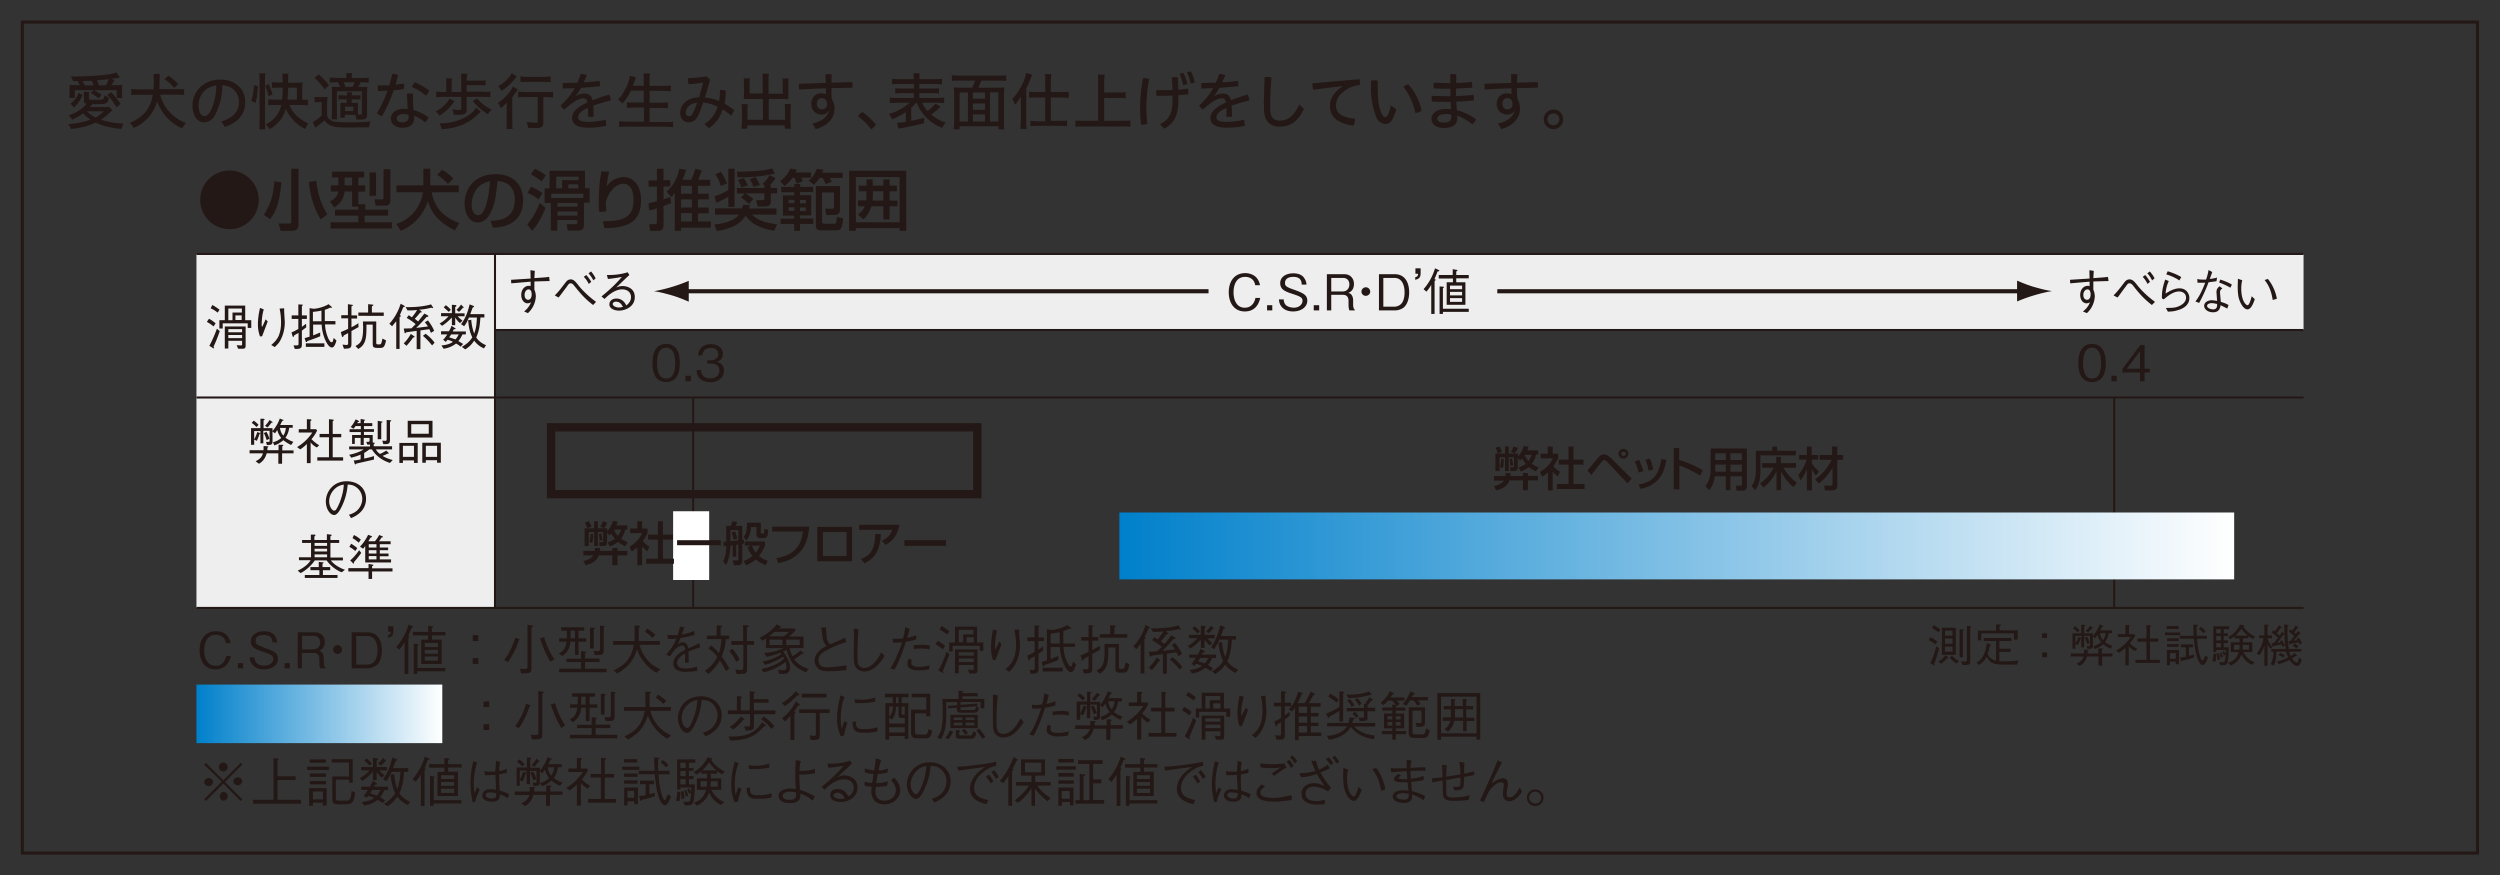 <svg version="1.1" id="レイヤー_1" xmlns="http://www.w3.org/2000/svg" xmlns:xlink="http://www.w3.org/1999/xlink" x="0" y="0" viewBox="0 0 1200 420" xml:space="preserve"><rect x="0" y="0" width="1200" height="420" fill="#333333" stroke="none"/><style>.st14{fill:#231815}.st15{fill:#eeeeef}.st16,.st18,.st21{fill:none;stroke:#231815;stroke-width:.991}.st18,.st21{fill:#fff}.st21{fill:none;stroke-width:1.982}</style><path class="st14" d="M103.4 321.3c-5 0-7.6-4-7.6-9.2 0-5 2.5-9.1 7.9-9.1 1.1 0 4.2.2 5.8 2.7a8 8 0 0 1 1.2 3h-2.2c-.6-3.2-3-4-4.9-4-5.2 0-5.6 5.8-5.6 7.5 0 3.3 1.4 7.4 5.5 7.4 4 0 4.9-3.8 5-4.7h2.3c-.8 3.6-3 6.4-7.4 6.4zM114.2 320.8v-2.5h2.5v2.5h-2.5zM126.7 321.3c-1.5 0-4.2-.3-5.8-2.6-.9-1.2-1-2.4-1-3.2h2.2c0 .7.2 2 1.3 3 1.2.9 2.8 1 3.5 1 2.8 0 4.3-1.7 4.3-3.2 0-1.5-.8-2-4.8-3.4-3.4-1.1-6-2-6-5.1 0-3 2.8-4.8 6.4-4.8 1.1 0 3.9.2 5.3 2.4.7 1.2.9 2.3 1 3h-2.3c-.1-1.2-.3-3.6-4.1-3.6-2.7 0-4 1-4 2.8 0 1.7.7 2 5 3.6 3.9 1.4 5.7 2.3 5.7 5 0 3.2-3 5.1-6.7 5.1zM136.6 320.8v-2.5h2.5v2.5h-2.5zM153.7 320.8c-.3-.9-.4-1.5-.4-3v-1.4c0-2.4-1.3-3-2.9-3h-5.5v7.4h-2v-17.3h8.2c3.5 0 4.8 2.5 4.8 4.6 0 1.3-.5 2.7-1.3 3.5l-1.4.8c.6.2 1.1.4 1.7 1.3.5.9.5 2 .5 2.5v1.3l.2 2c.2.5.3.7.7 1v.3h-2.6zm-3-15.6H145v6.5h5.4c2 0 3.3-1.5 3.3-3.3 0-1.6-1-3.2-3-3.2zM164.2 311.8c0 1.2-1 2.1-2.2 2.1-1.2 0-2.1-1-2.1-2.1a2.1 2.1 0 1 1 4.3 0zM180.7 319.4a7.3 7.3 0 0 1-4.4 1.4h-7.5v-17.3h7.5c4.7 0 7 3.5 7 8.7 0 3.3-1 5.9-2.6 7.2zm-4.5-14.1H171V319h5.3c1.4 0 2.7-.7 3.3-1.4 1-1 1.6-3 1.6-5.5 0-2.8-.9-6.8-4.9-6.8zM186.3 300.6h2.5v2.6c0 .4-.1 1.5-.6 2s-1.2.7-2 1v-1.3c1-.3 1.3-.5 1.4-1.7h-1.3v-2.6zM197.6 301.4l-1.7 4c.3 0 .6 0 .6.3 0 .1 0 .2-.5.6v17.2h-1.8v-15.1l-2.5 3.5-1.5-1.3a28 28 0 0 0 5.9-10.8l2 .8.2.3c0 .4-.6.5-.7.5zm9.7 3.6v2h4.7v11.7h-9.8V307h3.3v-2h-7.3v-1.7h7.3v-3l1.7.3c.6 0 .8.1.8.3 0 .2-.3.3-.7.5v2h6.5v1.6h-6.5zm-7 17.3v1.2h-1.7V309l1.8.1c.3 0 .5.2.5.3 0 .2-.2.3-.5.6v10.6h13.3v1.6h-13.3zm10-13.7h-6.4v2h6.3v-2zm0 3.3h-6.4v1.9h6.3v-1.9zm0 3.2h-6.4v2h6.3v-2zM229.6 307.7h-2.7v-2.8h2.7v2.8zm0 11h-2.7v-2.8h2.7v2.8zM249 307.5a37.2 37.2 0 0 1-5.2 10.3l-1.8-1c2.7-3.5 4.2-7.1 5.3-10.7l1.7.6c.2 0 .4.1.4.3 0 .2-.3.4-.5.5zm6.1-6.2v19.5c0 2.4-.9 2.4-5 2.4l-.5-2.2 2.4.1c1 0 1.2-.3 1.2-1.2v-20l2.1.3c.2 0 .5.1.5.4 0 .3-.4.5-.7.7zm9.1 16.3c-2.5-4-3.9-7.9-5-11.1l2-.7a38 38 0 0 0 4.9 10.7l-1.9 1.1zM277.7 308v6.4H276V308h-2.2c-.4 4.6-3 6.3-4 6.9l-1.6-1.3c1.7-.8 3.3-1.9 3.7-5.6h-3.5v-1.6h3.7v-3.7h-2.7v-1.6h11v1.6h-2.7v3.7h3.7v1.6h-3.7zm-9.3 14.7V321h10.5v-3.2h-7v-1.6h7v-3.7l2 .3c.3 0 .5 0 .5.3 0 .2-.3.4-.6.5v2.5h7v1.7h-7v3.2h10.4v1.7h-22.8zm7.6-20h-2.1l-.1 3.7h2.2v-3.7zm9-.6v9.2h-1.8v-10h2c0 .1.4.1.4.3 0 .2-.3.3-.6.5zm4.8-.9v10.6c0 1.2-.1 2-1 2.4-.6.2-.7.2-3.3.2l-.6-2 1.8.2c1.2 0 1.3-.5 1.3-1.1v-11.2l1.7.2c.3 0 .5 0 .5.3 0 .2-.2.3-.4.4zM315.1 323c-1-.7-3.2-1.9-5.6-4.8-2.5-3-3.2-5-3.7-6.5-1.2 3.6-3 8-9.6 11.6l-1.7-1.6a18 18 0 0 0 5.2-3.2c3.3-3 4.2-7.1 4.6-9h-10v-1.8h10.3v-7.5l2.2.2c.1 0 .4 0 .4.2 0 .3-.3.5-.6.7v6.4h10.1v1.8H307c.5 1.8 1.2 4.2 3.6 7.1 2.4 2.9 5 4 6.4 4.7l-1.9 1.6zm-1.9-16.8a29 29 0 0 0-3.6-3l1-1.5c1.4.9 2.5 1.7 4 3l-1.4 1.5zM334.7 322c-2.5.4-5.3.5-5.7.5-.8 0-5.8 0-5.8-4 0-3.4 3.2-5.3 5.7-6.6-.1-.7-.3-2-1.4-2-2.4 0-4.4 2.9-6 5.2l-1.7-1c2.6-2.9 3.7-4.7 4.8-7.5-2.2.2-3.2.1-4 0l-.3-2c.8.2 1.5.3 3 .3h2c.6-2.1.9-3.1 1-4.1l2.2.3-1.2 3.4c3.3-.5 4.9-1.2 6-1.7v2a64 64 0 0 1-6.7 1.5l-1.2 3c.4-.3 1-1 2.3-1 2.1 0 2.5 2 2.7 2.9 3.3-1.4 3.8-1.7 5.3-2.5l.4 2c-3.3 1.1-4 1.3-5.6 2.1l.1 5.3h-1.8v-1.8l.1-2.7c-2 1.2-3.9 2.6-3.9 4.6 0 2.5 2.9 2.7 4 2.7 1.7 0 4-.3 5.6-1l.1 2.1zM348.4 322.1c-.8-1.6-1.6-3.2-2.9-5a25.5 25.5 0 0 1-5.4 6.4l-1.8-1.5a16 16 0 0 0 6-6.7 18.7 18.7 0 0 0-4.3-4.1l1.4-1.4c1.8 1.5 2.7 2.5 3.7 3.7.4-1.2 1-3.2 1.2-6.7h-7v-1.7h4.7v-5l2 .2c.2 0 .6.1.6.4 0 .2 0 .3-.7.6v3.8h4.1v1.7h-1.6a24 24 0 0 1-2 8.3c1.7 2.2 2.7 4 3.7 5.9l-1.7 1.1zm4.9-4.5c-1.2-2.4-2-3.7-3.3-5.1l1.5-1.1c2 2.2 2.9 3.8 3.5 5.3l-1.7 1zm5.3-8.1v10.9c0 1.4 0 2.6-1.4 3-.6 0-2 .2-3.6.1l-.7-2.1 2.5.2c1.4 0 1.4-.6 1.4-1.6v-10.5H351v-1.8h5.7V300l2 .2c.4 0 .8.1.8.3 0 .3-.4.4-1 .7v6.5h3.5v1.8h-3.5zM386.8 322.7c-6.6-2.7-8-6.5-9.2-10.7l-1.7.7c1 1.4 3.3 4.4 3.3 7.6 0 3-2.1 3.2-3.4 3.2l-1.8-.1-.5-1.9 2 .2h.6c.6 0 1.4-.1 1.4-2l-.4-2a26.9 26.9 0 0 1-10.6 5l-1-1.6c1.6-.3 3.4-.7 6-1.8 2.8-1.2 3.8-2.3 4.9-3.2l-.5-.9c-1.1.7-2.2 1.4-4 2.2a22 22 0 0 1-4.7 1.7l-1.2-1.5c4.3-1 6.6-2 9-3.6l-.5-.7c-2.4 1-4 1.4-6.5 2l-1.2-1.9a24 24 0 0 0 9.4-2.3h-8.5v-4.6c-1 .6-1.4.9-1.8 1l-1.3-1.4c1.5-.7 2.8-1.3 5.2-3.3 1.8-1.5 2.4-2.2 3-3.1l1.6.8c.5.3.6.3.6.5s-.4.2-.6.3c-.4 0-.4 0-.8.4h7.8l.5.8c-.8.9-1.4 1.5-3.1 3h6.9v5.6H379a15 15 0 0 0 1.4 3.9c1.2-.7 2.3-1.4 3.7-2.7.5.2 1.7 1 1.7 1.4l-.2.1h-.4c-.3 0-.3 0-1 .6-.2.2-1.4 1.1-3 2 1.6 2.4 4.3 3.8 7 4.7l-1.4 1.6zm-15-19.4-2.7 2.1h7.2c1.1-.8 1.8-1.4 2.4-2.1h-6.8zm3.8 3.7h-6.2v2.6h6.2V307zm8.3 0h-6.5v2.6h6.5V307zM396.5 301.2l.2 4c.1 1.2.4 2.4 1 3.3.3.4.5.6 1 .7l7.1-3.1.3 2.1c-2.4.8-5.5 1.8-9.4 4-1.2.6-3.8 2-3.8 4.6 0 3.5 2.8 3.5 4.4 3.5a57.3 57.3 0 0 0 9-1v2.4c-2.8.2-5.1.5-8.5.5-3.3 0-4.4-.6-5.3-1.5a5.5 5.5 0 0 1-1.5-3.7c0-2.6 2.1-4.5 2.8-5.1 1.1-.9 2.3-1.5 3-1.8-1.8-1.8-2-3.7-2.3-6.7l-.2-1.4-.2-.7 2.4-.1zM412.1 302.1c-.5 5.3-.5 12-.5 12.6 0 3.2.2 3.7.3 4a3 3 0 0 0 2.9 1.9c1.6 0 5.1-1 8.2-7.5l1.6 1.7c-.9 1.5-4.4 7.5-9.8 7.5-2.6 0-4-1.6-4.6-3.2-.3-1.2-.4-2-.4-6.3l.1-7.5-.1-3.6 2.3.4zM436.6 302l-1.1 4.2c2.3-.5 3.4-1 4.3-1.3v2c-1.7.6-3.7 1-5 1.1-.6 2-1.4 4.5-2.7 7.7-1.3 3.3-2 4.4-2.8 5.7l-2-.5c.8-1.4 1.8-2.7 3.1-5.8 1.3-2.9 2-5 2.6-6.8-1.4.1-2.6.2-4.3.1l-.2-1.8h1.8c1.2 0 2.2 0 3.2-.2.3-1.2.9-3.5 1-5.4l2.1 1zm1 14.8-.2 1.4c0 1.4 1.6 1.9 3.8 1.9a18 18 0 0 0 5-.8l-.3 2c-1.6.3-3.2.5-4.8.5-1.4 0-5.5-.2-5.5-3.1 0-.6.1-1.5.5-2.6l1.6.7zm1-7c1.1-.2 3-.3 4.1-.3 1.3 0 2.4.1 3.6.4l-.1 1.8c-1.6-.3-2.5-.4-4.2-.4-2 0-2.8.1-3.4.3v-1.8zM452.5 311.7c-1-1-2.2-1.7-3.4-2.4l1-1.7a25 25 0 0 1 3.6 2.4l-1.2 1.7zm.1 10.5.2.6c0 .2-.1.3-.3.3l-.4-.3-1.7-1c.4-.7 1-1.7 2.1-4.2 1-2.1 1.5-3.8 1.8-4.8l1.5 1.3-3.2 8zm2-17.6a14 14 0 0 0-3.6-2.4l1-1.7c.5.3 1.8 1 3.7 2.5l-1 1.6zm15.7 7.9V310h-13v2.7h-1.7v-4.3h2.8v-7.6H469v7.6h3v4h-1.8zm-2.7 10.8h-2.3l-.7-1.9 2.2.2c.5 0 .6-.1.6-.7v-1.7h-7.2v4h-1.8v-11.5h10.8v9.9c0 1.2-.3 1.7-1.6 1.7zm-.3-21h-7.1v6h2.1v-3.8h5v-2.1zm.1 10.8h-7.2v1.6h7.2v-1.6zm0 3h-7.2v1.7h7.2V316zm0-10.2H464v2.5h3.4v-2.5zM478.6 302.8c-.7 2.6-1 5.3-1 8l.1 1.1 2-4 1 1.2c-.5 1.6-.7 2.2-2.9 7.7h-1.1c-.8-2-1-4-1-6.3 0-2.8.4-5.6 1-8.4l2 .7zm10.6-.6v1.8l.4 5.4c0 4-1 7.3-2.4 9.6-.8 1.5-1.6 2.3-2.8 3.5l-1.8-1.3c1-.8 2.5-1.9 3.7-4.4 1.2-2.6 1.4-5.2 1.4-7 0-3.6-.5-5.8-.8-7.5l2.3-.1zM498.4 307.7v4.1c.9-.5 1.6-1 2.3-1.6v2l-2.2 1.6v7.3c0 2.1-1 2.3-3.7 2.3l-.7-2 1.6.2c1 0 1-.4 1-1.2V315l-2.2 1.2c-.1.5-.2.8-.5.8-.2 0-.3-.3-.4-.5l-.5-1.8c.8-.3 2-.9 3.5-1.8v-5.2h-3.4v-1.8h3.4v-5.7l1.9.1c.3 0 .5.1.5.2 0 .2-.4.4-.5.5v5h2.6v1.7h-2.7zm15.7 15c-1.3 0-2.5-2-3.1-3.2-1.6-3.1-2-6-2.3-8.9h-4.4v5.8l3.7-1.6v2c-2.5 1-4.3 1.7-6.7 2.4 0 .3-.1.6-.5.6-.2 0-.4-.2-.4-.4l-.5-1.7 2.6-.7V302l2 .4c1.6 0 5.3-.8 7.8-2.4l1.6 1.3c.2.1.3.3.3.4 0 .1-.2.2-.5.2l-.7-.1c-.7.4-1.3.7-2.6 1.1v6h5.6v1.6h-5.5c.1 2.7.7 5.3 1.9 7.6.4.8.9 1.8 1.6 1.8.4 0 .6-.5.6-.7l.5-1.7 1.4 1.5c-.8 2.4-1.4 3.6-2.4 3.6zm-13.6-.4v-1.8h9.6v1.8h-9.6zm8-18.8c-2 .4-3.2.5-4.2.6v4.8h4.4l-.1-5.4zM524.3 314v6.9c0 2.3-1 2.3-4 2.3l-.7-2 2 .1c.8 0 .9-.4.9-1V315l-2.3 1.4c0 .2-.3.8-.6.8l-.3-.4-.6-2.1 3.8-1.8v-5.4H519v-1.7h3.5V300l2 .3c.2 0 .5 0 .5.2 0 .3-.5.5-.7.6v4.7h2.9v1.7h-2.9v4.5s2.3-1.2 3.6-2.1l.1 2-3.7 2zm14.6 8.9h-1.2c-2 0-2.3-.6-2.3-2.1v-10H532c0 6.5 0 10-4.2 12.6l-1.5-1.5c2.9-1.6 3.9-3 3.9-9.8l-.1-3h7v11c0 .8.2 1 1 1h.4c1 0 1.2 0 1.8-3.2l1.8 1c-.8 3.9-1.4 4-3.3 4zm-11-16.8v-1.7h5v-4.3l2.2.2c.2 0 .5 0 .5.3 0 .2-.3.3-.7.5v3.3h6.2v1.7h-13.2zM551.3 301.6c-.6 1.4-1 2.7-2 4.2.3 0 .6.2.6.4 0 .3-.4.5-.6.6v16.5h-1.8V309l-2 2.6-1.5-1.3a27 27 0 0 0 5.9-10.4l1.7 1c.2 0 .3.2.3.3 0 .3 0 .3-.6.4zm14.3 13.3-.9-1.8-4.6.7v9.6h-1.9V314l-5.4.7-.6.6c-.2 0-.3-.3-.3-.4l-.5-2.1c1 0 3 0 4-.2l2.3-2.1a25.6 25.6 0 0 0-4.7-3.2l1-1.4c.2 0 1.3.7 1.7 1 1-1.3 1.8-2.3 2.7-3.8-2.1.2-3.3.2-5 .2l-1-1.7c4.5.1 9-.2 13.3-1.4l1 1.6v.2l-.1.2-.8-.2c-2.6.6-4.4.8-6.3 1l.8.6c.5.3.5.5.5.5 0 .3-.4.3-.8.3-1.1 1.5-2 2.5-2.8 3.4l1.7 1.3c1.4-1.6 2.3-2.7 3.3-4.2l1.6 1c.1 0 .5.2.5.4 0 .3-.4.4-1 .4-.8 1-2.6 3-5.3 5.7l6-.7c-.7-1.2-1.2-1.7-1.6-2.1l1.6-1c2 2.5 2.8 4 3.3 5.4l-1.7 1zm-9.3 2.5c-1.2 1.7-2 2.8-3.4 4.3l-1.5-1.2c1.6-1.6 2.6-3 3.8-4.9l1.6 1.1.2.4c0 .2-.4.3-.7.3zm10 4.1a33.2 33.2 0 0 0-4.8-5l1.3-1.1c1.7 1.4 3.2 2.8 4.7 4.7l-1.3 1.4zM579.5 306.4c.3.3.7.8 2.4 2.2l-1.2 1.3c-1.3-1.1-2-2.2-2.5-2.9v4h-1.8v-4a27 27 0 0 1-5 4.3l-1.3-1.2c2.3-1.3 3.5-2.5 4.6-3.8h-4v-1.6h5.7v-4.4l1.8.2c.5 0 .6.3.6.4 0 .2-.4.5-.6.7v3.1h4.9v1.7h-3.6zm-7.5 12.3c.3-.5.8-1 2-3h-3.2v-1.5h4.2l1.3-2.8 1.7 1c.2.1.4.2.4.4s-.4.3-1 .4l-.5 1h6.8v1.6h-1.8c-.5 1-1 2.2-2 3.4l2.4 1.6-1.2 1.3-2.5-1.6a14 14 0 0 1-2.6 1.6c-.7.4-2 .8-3.8 1.2l-1.2-1.7c3-.3 5-1.2 6-2a19 19 0 0 0-2.8-1l-.9 1-1.3-1zm1.3-18.1c1.1.8 1.8 1.4 2.6 2.4l-1.1 1.1c-1-1.2-1.7-1.8-2.5-2.4l1-1.1zm2.8 15.2-1 1.6 3.2 1c.5-.5 1-1.1 1.7-2.6H576zm2.8-12.8c.8-.7 1.4-1.4 2.4-2.7l1 1 .3.4c0 .3-.3.3-.5.3a14 14 0 0 1-2 2l-1.2-1zm14.2 20a12.6 12.6 0 0 1-5-4 15.3 15.3 0 0 1-4.7 4.5l-1.7-1.2c1.7-1 3.8-2.4 5.4-5a24.4 24.4 0 0 1-2.2-8.9l1.7-.2c.2 2.4.5 4.5 1.5 7.2 1-3 1.3-5.3 1.4-8.4h-4.2a21 21 0 0 1-2.5 4.6l-1.5-1c1.6-2.3 3.1-5 4.4-10.4l1.9.7c.2.1.4.3.4.5s-.2.3-.7.4c-.2.5-1 3-1.3 3.5h7.3v1.7h-2c-.4 4.7-.7 7.1-2.2 10.4.5.7 1.8 2.6 5.2 4l-1.2 1.7zM234.8 339.4h-2.7v-2.7h2.7v2.7zm0 11h-2.7v-2.8h2.7v2.8zM254.1 339.2a37.2 37.2 0 0 1-5 10.3l-1.9-.9c2.7-3.6 4.3-7.2 5.3-10.8l1.8.6c.1 0 .4.1.4.3 0 .2-.4.4-.6.5zm6.2-6.2v19.5c0 2.4-.9 2.4-5 2.4l-.5-2.2 2.4.1c1 0 1.2-.3 1.2-1.2v-19.9l2.1.3c.2 0 .5 0 .5.3s-.4.5-.7.7zm9.1 16.4c-2.5-4.2-3.9-8-5-11.2l2-.7a38 38 0 0 0 4.9 10.7l-1.9 1.2zM283 339.8v6.3h-1.8v-6.4H279c-.4 4.6-3 6.3-4 6.9l-1.6-1.3c1.7-.8 3.3-1.9 3.7-5.6h-3.5v-1.6h3.7v-3.7h-2.7v-1.6h11v1.6H283v3.7h3.8v1.6h-3.8zm-9.4 14.6v-1.7H284v-3.2h-7v-1.6h7v-3.6l2 .2c.3 0 .5 0 .5.3 0 .2-.3.4-.6.5v2.5h7v1.7h-7v3.2h10.4v1.7h-22.8zm7.6-20H279l-.1 3.8h2.2v-3.8zm9-.6v9.2h-1.8v-10l2 .1s.4 0 .4.3l-.6.4zm4.8-.9v10.6c0 1.2-.1 2-1 2.4-.6.2-.7.2-3.3.2l-.5-2 1.8.2c1 0 1.2-.5 1.2-1.1V332l1.8.2c.2 0 .5.1.5.3 0 .2-.3.3-.5.4zM320.3 354.6c-1-.6-3.2-1.8-5.6-4.7-2.5-3-3.2-5-3.7-6.5-1.2 3.7-3 8-9.6 11.6l-1.7-1.6a18 18 0 0 0 5.2-3.2c3.3-3 4.2-7.1 4.6-9h-10v-1.8h10.3V332l2.2.1c.1 0 .5 0 .5.3 0 .2-.4.4-.7.6v6.4H322v1.8h-9.8c.5 1.8 1.2 4.2 3.6 7.1 2.4 2.9 5 4 6.4 4.7l-1.9 1.6zm-1.9-16.7a29 29 0 0 0-3.6-3l1-1.5c1.4.9 2.6 1.7 4 3l-1.4 1.5zM337.4 351.7c1-.3 2.5-.8 4-2 1.7-1.4 3-3.9 3-6.4 0-4-2.9-6.1-4-6.7-1-.4-2.3-.6-3.6-.7-.3 4-1.3 7.8-3 11.3-1 2.3-2.5 4.6-4 4.6-2.1 0-4.4-3.4-4.4-7.1 0-5 3.9-10.5 11-10.5 5.3 0 10 3.4 10 9.1 0 7-6.3 9.5-7.8 10.1l-1.2-1.7zm-8.5-12.1a8.5 8.5 0 0 0-1.7 5c0 2.8 1.5 4.9 2.6 4.9.5 0 1.1 0 2.8-4.1 1.8-4.4 2-7.9 2.2-9.4-1.8.3-3.9 1-5.9 3.6zM361.9 342.8v5.7c0 2-1 2-3.9 2.2l-.8-2h1.8c.7 0 1-.1 1-.8v-5.1h-10.6V341h4.3v-6.9l2 .2c.1 0 .4 0 .4.3 0 .1-.2.3-.5.4v6h4.3v-9.2l2 .2c.4 0 .5 0 .5.2s-.4.5-.6.5v2.9h7.1v1.7h-7v3.7h10.3v1.8H362zm4.9 5.8c-4.6 5.4-9.2 6.7-16.2 6.9l-1-2h2.4c8 0 11.2-3 13.8-6.8l1.6 1.2s.3.2.3.4-.3.3-.9.3zm-10.1-3c-2 2.5-4 4-4.8 4.6l-1.7-1.3c2.1-1.2 4-3 5.3-5l1.6 1 .3.4c0 .2-.3.3-.7.3zm13.4 4.3c-.8-1.2-2-2.8-4.8-4.7l1.3-1.3c2 1.3 3.6 3 5.1 4.7l-1.6 1.3zM383.6 333.8l-.8-.1c-2.1 2.2-4 3.8-6 5.2l-1.5-1.4c2.6-1.5 4.5-3.2 6.7-5.7l1.5 1.4.3.4-.3.2zm-.4 4.8-2 3c.1 0 .5.2.5.5 0 .1 0 .3-.4.6v12.5h-1.9v-11.5l-2.6 2.6-1.4-1.5c3.3-2.7 5.2-5.4 6.7-8.2l1.6 1.4.3.3c0 .3-.6.3-.8.3zm10.3 3.6V353c0 1.4-.4 1.7-.8 1.9-.6.3-.8.3-3.6.2l-.5-2.1 2.2.2c.5 0 .8-.1.8-.8v-10.2h-8v-1.7h14.6v1.7h-4.7zm-8.7-7.3V333h11.9v1.8h-11.9zM405.4 334.6c-.5 1.2-1 2.4-1.4 5a31.1 31.1 0 0 0-.2 8.9l.2 1.4 1.3-3.8 1.5 1c-.4 1-1 2.4-1.7 6l-1.6.2c-1-2.6-1.7-4.7-1.7-8.2a38.5 38.5 0 0 1 1.3-9.8l.3-1.5 2 .8zm5.4 11.7.1 1.7c.5 1.9 2 2 4 2 3 0 4.6-.4 6.3-1v2c-1.3.4-2.8.7-6.5.7-3.3 0-5.4-.2-5.5-5.2l1.6-.2zm-.6-10.7c.7.1 1.8.3 3.7.3 1.3 0 3.8-.3 6.2-1.1v2c-3.9.7-5.7.7-8.4.7h-1.3l-.2-1.9zM432.8 334.7v2.8h3.2v17.2h-1.7v-1.4h-7.5v1.7H425v-17.5h3.5v-2.8h-3.7V333h11.3v1.7h-3.4zm1.5 9.9h-1.7c-1 0-1.3-.3-1.3-1.4v-4h-1.2c-.2 3.5-.8 4.8-2 6.2l-1.3-.9v2.8h7.5v-2.7zm-7.5-5.5v4.9c1.6-1.5 1.8-3.7 1.8-4.9h-1.8zm7.5 10h-7.5v2.5h7.5V349zm-3-14.4h-1.2v2.8h1.2v-2.8zm3 4.4h-1.5v3c0 .8.1 1 1 1h.5v-4zm10 15.3h-4c-2.5 0-3-1.1-3-3v-10.8h7.3v-5.9h-7V333h8.9v10.8h-2v-1.4h-5.3v8.7c0 .5 0 1.5 1.6 1.5h2.9c1 0 1.6-.2 2-2.7l1.8.9c-.7 3-1.3 3.6-3.1 3.6zM455.1 340.1l-.1-1.3 4.4-.3V337h-5.2v5.2c0 3.6 0 8.5-2.5 12.6l-1.8-.8c2-3 2.6-5.3 2.6-12.2l-.1-6.3h7.7v-4l1.9.2c.1 0 .4 0 .4.2s-.2.3-.5.4v.4h7.4v1.5H462v1.3h10.5v4.5h-1.8v-3H461v1.3l8-.6.2 1.3-8.2.6c0 1 0 1.2 1 1.2h5c1 0 1.2 0 1.5-1.7l1.4.6c-.5 2-.8 2.4-2.4 2.4H461c-1.6 0-1.7-.8-1.7-1.7v-.7l-4.3.3zm-1.3 14c1-1.2 1.5-2 2.2-3.6l1.4.7c.2 0 .3.1.3.3 0 .2-.2.2-.5.3-.2.4-1 2-2 3.1l-1.4-.8zm2.4-11h13.1v6.4h-13.1V343zm5.7 2.5v-1.2h-4.1v1.2h4zm0 2.6v-1.3h-4.1v1.3h4zm-1.3 6.4c-1.5 0-1.8-.5-1.8-1.8v-2.4l1.7.2c.1 0 .4 0 .4.3s-.2.3-.5.4v.9c0 .6.2.8.8.8h4.3c1 0 1.3-.1 1.6-2l1.5.8c-.4 2.1-.9 2.8-3 2.8h-5zm2.2-4.7c.8.6 1.4 1.2 1.8 1.9l-1.1 1a9.2 9.2 0 0 0-1.8-2l1.1-1zm5-5.5h-4.3v1.2h4.2v-1.2zm0 2.5h-4.3v1.3h4.2v-1.3zm2.2 2.9c1.3 1.4 2.4 3 3 4l-1.5.8c-.9-1.3-2-3-2.8-3.9l1.3-1zM479 333.8c-.7 5.3-.7 12-.7 12.6 0 3.2.3 3.7.4 4a3 3 0 0 0 2.9 1.9c1.6 0 5.1-1 8.2-7.5l1.6 1.7c-1 1.5-4.4 7.5-9.8 7.5-2.6 0-4.1-1.6-4.6-3.2-.4-1.2-.4-2-.4-6.2v-11.2l2.3.4zM503.4 333.6l-1.1 4.3c2.2-.5 3.4-1 4.3-1.3v2c-1.8.6-3.7 1-5 1.1-.6 2-1.4 4.5-2.7 7.7-1.4 3.3-2 4.4-2.8 5.7l-2.1-.5c1-1.4 1.9-2.7 3.2-5.8 1.3-2.9 2-5 2.6-6.8l-4.3.2-.2-2c.4.2.8.2 1.8.2 1.2 0 2.2-.1 3.1-.3.4-1.2 1-3.5 1-5.3l2.2.8zm1 14.9-.2 1.4c0 1.4 1.5 1.9 3.8 1.9a18 18 0 0 0 5-.8l-.3 2c-1.6.4-3.2.5-4.8.5-1.4 0-5.5-.2-5.5-3.1 0-.6.1-1.4.5-2.6l1.6.7zm1-7 4-.3c1.4 0 2.5.2 3.7.4l-.1 1.8c-1.6-.3-2.5-.4-4.3-.4-2 0-2.7.2-3.4.3v-1.8zM533 349.8v5.3H531v-5.3H525c-.3.9-1 3.8-4 5.4l-1.8-1.3c2.1-1 3.3-2.1 3.9-4h-7v-1.7h7.2V346l2 .1c.3 0 .6 0 .6.3s-.3.3-.5.4v1.4h5.8v-2.9h2c.4.1.4.3.4.4 0 .1 0 .2-.5.4v2h5.9v1.7h-6zm4.7-4.3a21 21 0 0 1-4-2.5c-1.3 1.1-2.6 1.9-4.7 2.7l-.8-1.6c1.9-.5 3.1-1.2 4.4-2.4a9.6 9.6 0 0 1-2-4l-1.3 1.8-1.3-1v5.3c0 1.5-.5 1.7-2.9 1.8l-.4-1.6h1c.7 0 .8-.1.8-.7v-5.1h-3.2v6.5h-1.6v-5h-.4c-.3 1.2-.7 2.2-1.4 3.7l-1.4-.6v2.7h-1.7v-8.8h5V332l1.5.1c.3 0 .6 0 .6.3 0 .2-.1.2-.6.5v4h4.8v1.5c2-2.6 3-4.7 3.7-6.6l1.6.7c.1 0 .3.1.3.3 0 .2-.4.3-.7.3-.4 1.1-.6 1.5-1 2h6.5v1.6h-1.8c-.4 2.8-1.3 4.2-2 5.1 1.8 1.4 3.2 1.9 4.1 2.1l-1.1 1.7zm-18-9.3c-1-1-1.6-1.6-2.5-2.2l1-1.2c1.2.8 1.8 1.4 2.6 2.2l-1 1.2zm2 2h-3.2v4.3c.7-1.2 1-2.2 1.6-3.8l1.3.5c.2 0 .3.1.3.2v-1.2zm3.3 4.7c-.7-2.3-1.2-3.2-1.5-3.7l1.4-.5c.8 1.2 1.2 2.6 1.5 3.5l-1.4.7zm2.5-9-2 2.5-1.4-.9c1.3-1.3 1.9-2 2.4-3l1.3.9c.2 0 .3.2.3.3 0 .2-.2.2-.6.2zm4.4 2.7c.3 1.9 1 3 1.7 4a8.6 8.6 0 0 0 1.4-4h-3zM545.9 345a19.8 19.8 0 0 1-3.5 2.7l-1.6-1.2c4.5-2.6 7-6.2 8-7.6h-7v-1.7h4v-5.1h1.9c.2 0 .6.1.6.4 0 .1 0 .2-.5.6v4.1h2.9l.5.7c-.7 1.6-1.8 3.1-2.9 4.5 1.6 1.7 3 2.6 4 3.1l-1.2 1.3c-1.7-1-2.6-1.8-3.3-2.7V355h-2v-10zm11.5-13 1.9.2c.2 0 .5.1.5.3s-.1.3-.5.6v6.6h4.5v1.8h-4.5v10.3h5.4v1.8h-13.4v-1.8h6.1v-10.3h-4.9v-1.8h5V332zM570.8 343.4c-1-1-2.2-1.7-3.4-2.4l1-1.7a25 25 0 0 1 3.6 2.4l-1.2 1.7zm.2 10.5.1.6c0 .2-.1.3-.2.3l-.5-.2-1.7-1.2a63.6 63.6 0 0 0 4-9l1.5 1.4-3.3 8zm2-17.6a14 14 0 0 0-3.7-2.4l1-1.7c.5.3 1.8 1 3.7 2.5l-1 1.6zm15.6 7.9v-2.5h-13v2.7H574v-4.3h2.8v-7.6h10.7v7.6h3v4h-1.8zM586 355h-2.3l-.7-1.9 2.2.2c.5 0 .6-.1.6-.7V351h-7.2v4h-1.8v-11.5h10.8v9.9c0 1.2-.3 1.7-1.6 1.7zm-.3-20.9h-7.1v6h2.1v-4h5v-2zm.1 10.7h-7.2v1.6h7.2v-1.6zm0 3h-7.2v1.7h7.2v-1.7zm0-10.2h-3.4v2.5h3.4v-2.5zM597 334.5c-.8 2.6-1.2 5.3-1.2 8 0 .5 0 .7.2 1.1l2-4 1 1.2c-.5 1.6-.7 2.2-2.9 7.7l-1.1.1c-.8-2.1-1-4.1-1-6.3 0-2.9.4-5.7 1-8.5l2 .7zm10.5-.6v1.8l.4 5.4c0 4.1-1 7.3-2.4 9.6-.8 1.6-1.6 2.3-2.8 3.5l-1.8-1.2c1-.9 2.5-2 3.7-4.5 1.2-2.6 1.4-5.1 1.4-7 0-3.6-.4-5.8-.8-7.4l2.3-.2zM611.7 346.3c.5-.2 1.4-.6 3.2-1.7V339h-3.4v-1.7h3.4v-5.6l2 .3c.1 0 .5 0 .5.3 0 .2-.3.3-.7.5v4.5h3v1.7h-3v4.4l2.3-1.8v2l-2.3 1.8v7.6c0 1.4-.4 1.9-1.7 2h-2.3l-.6-2.2c1.3.3 1.8.3 2 .3.8 0 .8-.4.8-1v-5.4l-1.9 1.1c-.1.6-.2.8-.5.8-.2 0-.3-.2-.4-.6l-.4-1.7zm6.9-5.8c2.6-2.6 3.8-6 4.5-8.5l1.9.6.4.3c0 .3-.5.3-.6.3-.7 1.8-1.2 3-1.9 4.3h3.4c1-1.8 2-3.6 2.8-5.5l1.6.8c.2.1.4.2.4.4 0 0 0 .3-.6.3l-2.2 4h5.6v1.7h-4.7v3h3.7v1.7h-3.7v3h3.7v1.6h-3.7v3.1h5v1.7h-10.8v2h-1.8v-15.6l-1.3 1.8-1.7-1zm8.8-1.3h-4v3h4v-3zm0 4.7h-4v3h4v-3zm0 4.6h-4v3.1h4v-3zM644.7 332.8v13.5h-1.8v-5.1a48 48 0 0 1-4.8 2.8c0 .2 0 .6-.3.6-.2 0-.3-.2-.4-.3l-1-1.7c3.7-1.5 5.3-2.5 6.5-3.3v-7.4l1.8.1c.4 0 .5.1.5.3 0 .2-.2.3-.5.5zm14.7 22c-3.1-.4-8-1.7-11-6-1.6 3-5.2 5.5-10.5 6.3l-1-1.9c4.3-.2 8-1.9 9.7-4.6H637V347h10.2c.3-1 .4-1.6.5-2.7l2 .3c.4 0 .5 0 .5.3s-.4.4-.7.5l-.4 1.6h11v1.7H650c.6.7 1.7 1.8 4 2.8 1.8 1 4 1.3 6 1.6l-.7 1.9zm-17.7-17.5c-2-1.6-3-2.2-4.1-2.9l.8-1.4c2.3 1.1 3.3 2 4.2 2.9l-1 1.4zm16.5-3.7h-.6a38.6 38.6 0 0 1-10.4 1.5l-.9-1.7h2c2.2 0 6-.3 8.8-1.5l1.2 1.2.2.4-.3.1zm-1.8 7.8v3c0 1.7-.5 1.7-3.7 1.7l-.6-1.7 2 .1c.5 0 .6-.2.6-.6v-2.5h-8.3v-1.6h8.3v-2l1.4.2-.8-.6c1.1-1.2 1.7-2.2 2-2.8l1.5 1c.2.1.2.2.2.4s-.3.2-.7.2c-.5.8-.8 1.1-1.5 1.9.1.2 0 .3-.4.6v1h3.7v1.7h-3.7zm-7.6-2.1a11 11 0 0 0-2.2-3l1.2-.8a11 11 0 0 1 2.3 3l-1.3.8zm2.1 5.3c-.3-.5-.8-1.1-1.7-2l1.1-1a11 11 0 0 1 1.8 2.1l-1.2 1zm1.4-6c-.5-.9-1-1.6-1.9-2.7l1.1-.8c1 1 1.6 1.8 2 2.6l-1.2 1zM670 352.4v2.6h-1.7v-2.6h-5v-1.5h5v-1.3h-4v-7.1h4v-1.4h-4.8v-1.5h4.8v-1.4l1.7.1-1.8-2h-2c-.7.9-1.3 1.5-2.1 2.2l-1.4-1.1c2-1.8 3.1-3 4.5-5.7l1.6 1 .4.3c0 .2-.3.3-.7.3l-1.2 1.5h6.8v1.5h-3.7l1.5 1.6-1.5 1-.1-.1-.3.3v.5h4.6v1.5H670v1.4h4v7.1h-4v1.3h4.9v1.5h-5zm-1.7-8.6H666v1.5h2.3v-1.5zm0 2.8H666v1.7h2.3v-1.7zm4-2.8H670v1.5h2.3v-1.5zm0 2.8H670v1.7h2.3v-1.7zm8.2-10.4c.6.6 1 1.2 1.4 1.8l-1.6.7c-.5-.8-1-1.7-1.9-2.5h-1.6c-.7 1.2-1.1 1.7-1.8 2.5l-1.6-.8c1.8-2.2 2.9-4.3 3.6-6l1.7.7c.3.1.4.2.4.4 0 .3-.5.4-.7.4l-.8 1.2h7.8v1.6h-4.9zm2.4 18h-4c-2.4 0-2.7-.9-2.7-2.6v-12.1h7.8v7.1c0 2.1-.7 2.3-4 2.3l-.6-2 1.9.2c1 0 1-.4 1-1.2v-4.8H678v9.9c0 1.2.1 1.5 1.5 1.5h2.7c1.6 0 1.9-.2 2.3-2.9l1.7 1c-.6 3-1 3.6-3.3 3.6zM708.7 355v-1.4h-17v1.5h-1.8v-22.4h20.6V355h-1.8zm0-20.6h-17V352h17v-17.6zM704 346v5h-1.7v-5H698a8.6 8.6 0 0 1-3 5.2l-1.6-1.2c.8-.6 2.2-1.8 2.8-4h-3.7v-1.7h3.9V340.5h-3.4v-1.6h3.5v-3.4l1.5.1c.3 0 .6 0 .6.3 0 .1-.1.3-.4.5v2.5h3.9v-3.4l1.5.1c.2 0 .6 0 .6.3 0 .1-.1.3-.4.5v2.5h3.3v1.6h-3.3v4h3.9v1.6h-4zm-1.7-5.6h-3.9V344.4h3.9v-4zM98.8 384.4l-.8-.8 8.4-8.4L98 367l.8-.8 8.4 8.3 8.3-8.3.8.8-8.3 8.3 8.3 8.4-.8.8-8.3-8.4-8.4 8.4zm3.5-9.2a2.1 2.1 0 0 1-4.3 0 2.2 2.2 0 0 1 4.3 0zm7-7c0 1.1-1 2.1-2.1 2.1a2.1 2.1 0 0 1 0-4.3c1.2 0 2.1 1 2.1 2.2zm0 14c0 1.2-1 2.2-2.1 2.2a2.2 2.2 0 0 1 0-4.3c1.2 0 2.1 1 2.1 2.1zm7-7a2.2 2.2 0 0 1-4.3 0c0-1.2 1-2.1 2.2-2.1 1.2 0 2.1 1 2.1 2.1zM121.5 385.8v-1.9h9.8v-20l1.9.2c.1 0 .5 0 .5.3 0 .2-.2.3-.5.5v7.7h8.7v1.8h-8.7v9.5h11.3v1.9h-23zM147.4 369.6V368h10.5v1.6h-10.5zm7.6 17v-1.3h-4.8v1.5h-1.8v-8.5h8.4v8.4H155zm-6.3-20.5v-1.6h7.8v1.6h-7.8zm0 6.8v-1.6h7.8v1.6h-7.8zm0 3.6v-1.6h7.8v1.6h-7.8zm6.3 3.4h-4.8v3.8h4.8v-3.8zm11.3 6.2h-3.8c-2.4 0-3-.7-3-2.9v-10.5h8V366h-8.3v-1.6h10.1v11.3h-1.7v-1.5h-6.4v8.9c0 1.1.5 1.2 1.4 1.2h3.6c1.4 0 2.2-.2 2.6-4.7l1.6.8c-.4 5-1.6 5.6-4.1 5.6zM182.1 369.8c.3.4.7.9 2.5 2.3l-1.3 1.2c-1.3-1-2-2.1-2.5-2.8v4H179v-4.1a27 27 0 0 1-5 4.4l-1.3-1.3a17 17 0 0 0 4.7-3.7h-4v-1.6h5.6v-4.4l1.8.1c.5 0 .7.4.7.5 0 .2-.4.4-.7.6v3.2h4.9v1.6H182zm-7.5 12.3c.3-.5.8-1 2-3h-3.2v-1.5h4.2l1.3-2.8 1.7 1 .4.4c0 .3-.4.4-.9.4l-.6 1h6.8v1.6h-1.7c-.6 1.1-1.2 2.3-2.1 3.4l2.4 1.6-1.2 1.3-2.4-1.6a14 14 0 0 1-2.7 1.7c-.7.3-2 .8-3.8 1l-1.2-1.6c3.1-.3 5-1.1 6-2a19 19 0 0 0-2.8-1l-.8 1-1.4-1zm1.3-18c1.1.7 1.8 1.4 2.6 2.4l-1.1 1c-1-1.1-1.7-1.7-2.5-2.4l1-1zm2.8 15-1 1.7 3.2 1.1c.6-.6 1-1.2 1.7-2.7h-3.9zm2.8-12.7c.9-.7 1.4-1.3 2.4-2.6l1 1c.2.1.4.2.4.4s-.4.2-.5.3a14 14 0 0 1-2 2l-1.3-1zm14.2 20a12.6 12.6 0 0 1-5-4 15.3 15.3 0 0 1-4.7 4.6l-1.7-1.2c1.8-1 3.8-2.5 5.4-5a24.4 24.4 0 0 1-2.2-9l1.7-.2c.2 2.4.6 4.6 1.5 7.2 1-2.9 1.3-5.2 1.5-8.3H188a21 21 0 0 1-2.6 4.5l-1.5-1c1.6-2.3 3.1-5 4.4-10.4l2 .8c.1 0 .3.2.3.4s-.2.3-.7.4c-.2.6-1 3-1.3 3.5h7.4v1.8h-2c-.4 4.6-.8 7-2.3 10.3.5.7 1.8 2.6 5.2 4.1l-1.2 1.6zM205.3 364.8c-.5 1.3-1 2.8-1.6 4 .3 0 .6.1.6.3 0 .2 0 .2-.5.7v17.1H202v-15.1c-.5.8-1.4 2.2-2.5 3.5L198 374a28 28 0 0 0 5.9-10.8l2 .8.2.4c0 .3-.6.4-.8.4zm9.8 3.6v2h4.7v11.7H210v-11.6h3.3v-2H206v-1.7h7.3v-3l1.7.2c.6.1.8.2.8.3 0 .3-.3.4-.7.5v2h6.5v1.6h-6.5zm-7 17.4v1h-1.7v-14.3l1.8.2c.3 0 .5.2.5.3l-.5.5v10.6h13.3v1.6h-13.3zm10-13.7h-6.4v1.8h6.3v-1.8zm0 3.3h-6.4v1.8h6.3v-1.8zm0 3.2h-6.4v2h6.3v-2zM226.9 385.1a41.4 41.4 0 0 1 .3-19.7l1.8.6a34 34 0 0 0-1.6 10c0 2.2.2 3.3.4 4.7l1.3-2.9 1.2 1.3c-.3.5-.7 1.3-1.2 2.7-.7 1.7-.8 2.2-.9 3l-1.3.3zm16.8-2c-2-1.2-2.8-1.5-3.7-1.8-.1 1.6-.3 3.5-3.8 3.5-1.9 0-4.7-.6-4.7-3 0-1.3 1-3 4-3 .9 0 1.8.1 2.6.3l-.3-7.2c-1.9.2-4 .2-5 .2l-.3-2c1 .2 1.5.3 3.2.3h2l.4-5.2 2 .6c-.4 1.7-.5 3.7-.5 4.3 2-.3 3-.8 3.7-1.1v2l-3.7.7c0 1.8 0 4.5.3 7.8 1.3.4 2.5.8 4.4 1.7l-.6 2zm-8.4-2.8c-2 0-2.2 1-2.2 1.3 0 1.1 1.5 1.7 3.1 1.7 2 0 2-1 2-2.6l-2.9-.4zM264 381.5v5.3h-1.9v-5.3H256c-.2.9-1 3.8-4 5.4l-1.8-1.3c2.2-1 3.3-2.1 3.9-4h-7v-1.7h7.2v-2.2l2 .1c.3 0 .6.1.6.3s-.3.3-.5.4v1.4h5.8V377l2 .1c.4 0 .5.2.5.3 0 .2-.2.2-.6.4v2.1h5.9v1.6H264zm4.7-4.3a21 21 0 0 1-4-2.5c-1.3 1.1-2.5 1.9-4.6 2.7l-.9-1.6c2-.5 3.1-1.2 4.4-2.3a9.6 9.6 0 0 1-2-4.1l-1.3 1.8-1.2-1v5.3c0 1.5-.6 1.7-3 1.8l-.4-1.6h1c.7 0 .8-.1.8-.7v-5h-3.1v6.4h-1.6v-5h-.5c-.3 1.2-.7 2.2-1.4 3.7l-1.4-.6v2.7H248v-8.8h4.9v-4.8l1.5.1c.4 0 .6 0 .6.3 0 .2-.1.3-.5.5v4h4.7v1.5c2-2.6 3-4.7 3.7-6.6l1.6.7c.2 0 .4.1.4.3 0 .2-.4.3-.7.4l-1 2h6.4v1.5h-1.8c-.4 2.8-1.3 4.2-2 5.1 1.9 1.4 3.2 1.9 4.2 2.2l-1.2 1.6zm-18-9.3c-.9-1-1.6-1.5-2.5-2.2l1-1.2c1.2.8 1.8 1.4 2.6 2.3l-1 1.1zm2 2h-3.2v4.3c.7-1.2 1-2.2 1.6-3.7l1.4.4.2.2v-1.2zm3.3 4.7c-.7-2.3-1.2-3.2-1.5-3.7l1.4-.5c.8 1.2 1.2 2.6 1.5 3.5l-1.4.7zm2.5-9-2 2.5-1.4-.9c1.3-1.3 1.9-2 2.4-3l1.3.9c.2 0 .3.2.3.3 0 .2-.2.2-.6.2zm4.4 2.7c.3 1.9 1 3.1 1.7 4a8.6 8.6 0 0 0 1.4-4h-3zM276.9 376.6a19.8 19.8 0 0 1-3.5 2.8l-1.6-1.2c4.5-2.6 7-6.2 8-7.6h-7v-1.7h4.1v-5.1h1.8c.2.1.6.1.6.4 0 .1 0 .2-.5.6v4.1h2.9l.6.7c-.8 1.6-1.8 3.1-3 4.5 1.6 1.7 3 2.6 4 3.1l-1.2 1.3c-1.6-.9-2.6-1.8-3.3-2.7v10.9h-1.9v-10zm11.5-12.8 2 .1c.1 0 .5.1.5.3s-.2.3-.6.7v6.6h4.5v1.7h-4.5v10.3h5.4v1.8h-13.4v-1.8h6.1v-10.3h-4.9v-1.7h5v-7.7zM298.6 369.5V368h8.3v1.5h-8.3zm1-3.5v-1.6h6.3v1.6h-6.4zm4.8 20v-1.4h-3.2v2h-1.6V378h6.6v8h-1.8zm-4.8-14.7h6.4v1.6h-6.4v-1.6zm0 3.3h6.4v1.6h-6.4v-1.6zm4.8 5h-3.2v3.3h3.2v-3.2zm17.7 2.7c-.3.7-1.4 4.2-3 4.2-1.2 0-2.2-2.2-2.4-2.6-1.7-3.9-2.2-10.1-2.4-12.3h-7.7V370h7.6l-.2-4.4v-2l2.1.1c.1 0 .5 0 .5.3s-.4.4-.7.5v5.5h5.5v1.7h-5.3c.1 1.8.4 6 1.6 9.9.7 2.2 1 2.4 1.3 2.4.3 0 .6-.3.7-.7l1-2.1 1.4 1.2zm-10.5-1 2.7-.8v1.7a44 44 0 0 1-6.3 1.7c-.2.3-.3.5-.5.5s-.3-.2-.3-.4l-.4-2c1 0 1.8 0 3.1-.3v-5.3h-2.7v-1.7h6.7v1.7h-2.2v4.9zm6.5-16.5c.9.6 1.7 1.2 2.7 2.5l-1.1 1c-.9-1-1.5-1.5-2.6-2.4l1-1.1zM326.1 384.6l-1.7-.3c.4-1.2.6-2.3.7-4.3l1.4.1c.1 1.8 0 3-.4 4.4zm4.6-18.5v2.5h2.2v1.4h-2.2v2.5h2.2v1.5h-2.2v2.5h2.8c0 4.6-.4 7.8-.8 8.8-.6 1.3-1.6 1.3-3.5 1.3h-.5l-.7-1.8 2 .1c1 0 1.2-.5 1.4-1.2l.4-3.1-1 .5a12 12 0 0 0-1-2.1l1-.6 1 1.8V378h-5.2v1H325v-14.5h8.8v1.6h-3zm-1.6 0h-2.5v2.5h2.5V366zm0 4h-2.5v2.4h2.5V370zm0 3.9h-2.5v2.5h2.5V374zm-2 9.6c0-1.6 0-2.5-.4-3.6l1.3-.3c.4 1.3.5 2.3.5 3.5l-1.4.4zm2-1.3c-.1-1-.3-1.7-.7-2.7l1-.4c.3.7.7 1.5.8 2.8l-1 .3zm17.5-10.6c-.8-.4-1.3-.7-2.4-1.6v1.3h-3v2.2h5v5.5h-4.8c1.5 2.9 3.4 4.6 6.3 6l-1.7 1.3a11.6 11.6 0 0 1-5.6-6c-1 2.9-3.1 5.1-5.9 6.3l-1.4-1.4a8.3 8.3 0 0 0 5.8-6.2h-4.4v-5.5h4.9v-2.2h-2.7v-1.3c-1 .9-1.6 1.2-2.4 1.7l-1.3-1.2c1.7-1 4.6-2.9 6.6-7.1l1.7.4c.3 0 .5 0 .5.3 0 .2 0 .2-.4.5 1.1 2 3.3 4 6.5 5.7l-1.3 1.3zm-10.3 3.3v2.6h2.9l.2-2.6h-3.1zm4-9.1c-.8 1.4-1.7 2.4-3.3 3.9h6.9a19.2 19.2 0 0 1-3.6-4zm4.2 9.1h-3.3l-.1 2.6h3.4V375zM354.5 366.3c-.4 1.2-.9 2.4-1.4 5.1a31.1 31.1 0 0 0-.2 8.8l.2 1.4 1.3-3.8 1.5 1c-.3 1-1 2.4-1.7 6l-1.6.2c-1-2.6-1.6-4.7-1.6-8.2a38.5 38.5 0 0 1 1.3-9.8l.3-1.5 2 .8zM360 378v1.7c.5 1.9 2 2 4 2 3 0 4.7-.4 6.4-1v2c-1.4.4-2.8.7-6.6.7-3.2 0-5.4-.2-5.4-5.2l1.6-.2zm-.6-10.7c.6.1 1.7.3 3.6.3 1.3 0 3.8-.3 6.2-1.1l.1 2c-4 .7-5.8.7-8.4.7h-1.3l-.3-1.9zM390.2 384.4c-1.2-1-2.6-2.2-6-3.4l-.1 1.8c-.6 2.2-2.8 2.7-5 2.7-.4 0-2.6 0-3.9-.9a3 3 0 0 1-1.5-2.6c0-3 4-3.5 6-3.5l2.3.2a103.7 103.7 0 0 1-.2-10.4l.1-1.8v-1.7l2.5.5c-.6 2.3-.6 3.7-.7 4.6l1.5.1c.4 0 3.5 0 6-1v2.2c-2.1.3-4.1.6-6.2.6h-1.3c0 2.7 0 4.1.3 7.3a33 33 0 0 1 7.1 3.2l-1 2.1zm-11-4.4c-.5 0-1.3 0-2.2.4-.4.1-1.3.5-1.3 1.6 0 1.9 2.6 1.9 3.2 1.9 2.5 0 3.2-.8 3.2-2.4v-1.1c-.6-.1-1.9-.4-3-.4zM397.1 366.6c5.7.1 8.9-.8 11-1.5l.8 1.5c-.2.2-1.3 1-1.4 1.3L402 373c.9-.4 1.8-.8 3.3-.8 1.9 0 6.3 1 6.3 5.8 0 5-4.8 7-8.1 7-2.2 0-5-.9-5-3.3 0-1.6 1.2-3 3.6-3 3.3 0 4.7 2.7 5.2 3.6.7-.5 2.5-1.9 2.5-4.2 0-1.8-1.1-4-4.7-4-4.6 0-8.8 4.4-9.2 5l-1.6-1.4a70 70 0 0 0 10.7-10.2c-1.4.3-4.1.8-7.3 1l-.6-2zm4.8 13.9c-1 0-1.8.7-1.8 1.2 0 1.1 1.9 1.8 3.2 1.8.7 0 1.5-.1 2.2-.3-.4-.8-1.4-2.7-3.6-2.7zM423 364.8c-.5 1.3-.9 3-1.3 5 2.1-.1 3.3-.5 4.5-.9l-.2 2c-2.8.5-3.7.6-4.7.6l-.7 4.4c2.8 0 4.4-.5 5.6-.9l-.4 2.2c-2.6.5-4.5.5-5.4.5l-.2 2.4c0 2 1.1 4.2 4.4 4.2 3.2 0 5.4-2.2 5.4-5 0-2.2-1.5-4-2.3-4.8l1.5-1.2c.9 1 2.9 3 2.9 6 0 3.8-3.4 6.8-7.6 6.8-1.5 0-3.9-.4-5.1-2.3a7.2 7.2 0 0 1-1.2-3.8l.2-2.3-3.4-.5v-2c1.5.5 3 .6 3.6.6.3-1.2.6-3.5.7-4.3-2.2-.1-3.2-.4-4.2-.8v-1.8c2.4.7 3.6.8 4.5.9.5-3.1.7-4.3.7-5.8l2.7.8zM447.3 383.4c1-.3 2.5-.8 4-2 1.7-1.3 3-3.8 3-6.4 0-4-2.9-6-4-6.7-1-.4-2.3-.6-3.6-.7-.3 4-1.3 7.8-3 11.3-1 2.3-2.4 4.6-4 4.6-2.1 0-4.4-3.3-4.4-7 0-5 4-10.6 11-10.6 5.3 0 10 3.4 10 9.1 0 7-6.3 9.5-7.8 10.2l-1.2-1.8zm-8.4-12a8.5 8.5 0 0 0-1.8 5c0 2.7 1.5 4.8 2.6 4.8.5 0 1.1 0 2.8-4.1 1.8-4.4 2-7.8 2.2-9.4-1.8.3-3.9 1-5.8 3.6zM459.5 368c2.3-.1 4.1-.1 9.7-.9 5.8-.7 7.1-1 8.9-1.5l.1 2c-2.5.4-4.7 1.7-6.6 3.3-1.6 1.3-4 3.8-4 7.3 0 3.3 1.9 4.8 6.7 5.8l-.7 2c-2.4-.5-8-2-8-7.3 0-3.5 2-6.1 3.7-7.8 1.2-1.1 2.2-1.8 3.6-2.7-4 .4-10.2 1.3-13 1.7l-.4-2zm15.2 3.8c1.1 1.3 2 2.8 2.1 3.3l-1.3 1c-.5-1.2-1.7-2.6-2.2-3.3l1.4-1zm2.5-2.2c.9 1.1 1.7 2.4 2.2 3.3l-1.3 1c-.6-1-1.6-2.6-2.2-3.3l1.3-1zM488 365.1c-.5 1-1.1 2.4-2 3.9.2 0 .5.2.5.4 0 .3-.3.4-.7.6v16.8H484v-14.2l-2.4 3.3-1.7-1c3-3.5 5.1-7.4 6.6-11.5l1.8 1 .3.3c0 .2-.2.3-.7.4zm14.8 19.5c-2-1.5-4.1-3.5-6-6v8.2h-1.7v-8.4c-.8 1.2-2.7 4.2-6.6 7l-1.4-1.3c3.2-2.4 5-4.3 6.7-7h-6.1v-1.7h7.4v-3.1h-5v-7.8h11.5v7.8h-4.7v3.1h7.4v1.7h-6.4c1.7 2.8 5 5 6.4 6l-1.5 1.5zm-3-18.5H492v4.6h7.8V366zM507 369.4v-1.6h9.4v1.6H507zm6.6 17.2V385h-3.9v1.8H508V378h7.3v8.6h-1.7zM508 366v-1.7h7.4v1.7H508zm0 6.8V371h7.4v1.8H508zm0 3.4v-1.6h7.4v1.6H508zm5.5 3.5h-3.9v3.7h3.9v-3.7zm2.7 6.1v-1.7h2.1v-12.6l2.1.2c.3 0 .5.1.5.3 0 .2-.3.4-.8.6v11.5h2.8v-17.4h-5.4v-1.8h11.8v1.8h-4.6v7.4h4v1.9h-4v8h5.3v1.8h-13.8zM539.4 364.8l-1.7 4c.3 0 .6.1.6.3 0 .2 0 .2-.5.7v17.1H536v-15.1c-.5.8-1.4 2.2-2.5 3.5L532 374a28 28 0 0 0 5.9-10.8l2 .8.2.4c0 .3-.6.4-.8.4zm9.7 3.6v2h4.7v11.7H544v-11.6h3.3v-2H540v-1.7h7.3v-3l1.7.2c.6.1.7.2.7.3 0 .3-.2.4-.6.5v2h6.5v1.6h-6.5zm-7 17.4v1h-1.7v-14.3l1.8.2c.3 0 .5.2.5.3l-.5.5v10.6h13.3v1.6h-13.3zm10-13.7h-6.4v1.8h6.3v-1.8zm0 3.3h-6.4v1.8h6.3v-1.8zm0 3.2h-6.4v2h6.3v-2zM558.8 368c2.2-.1 4-.1 9.7-.9 5.7-.7 7-1 8.9-1.5l.1 2c-2.5.4-4.7 1.7-6.6 3.3-1.6 1.3-4 3.8-4 7.3 0 3.3 1.8 4.8 6.7 5.8l-.7 2c-2.4-.5-8-2-8-7.3 0-3.5 2-6.1 3.7-7.8 1.2-1.1 2.1-1.8 3.6-2.7-4 .4-10.2 1.3-13 1.7l-.4-2zm15.2 3.8c1 1.3 1.9 2.8 2.1 3.3l-1.3 1c-.6-1.2-1.7-2.6-2.2-3.3l1.4-1zm2.4-2.2c1 1.1 1.8 2.4 2.3 3.3l-1.3 1c-.6-1-1.6-2.6-2.2-3.3l1.2-1zM582.9 385.1c-1-3-1.2-6.8-1.2-9 0-3.6.6-7.2 1.5-10.7l1.8.6a34 34 0 0 0-1.6 10c0 2.2.2 3.3.3 4.7l1.4-2.9 1.1 1.3c-.3.5-.7 1.3-1.2 2.7-.7 1.7-.7 2.2-.8 3l-1.4.3zm16.7-2c-2-1.2-2.8-1.5-3.7-1.8 0 1.6-.3 3.5-3.8 3.5-1.8 0-4.6-.6-4.6-3 0-1.3 1-3 4-3l2.6.3-.4-7.2c-1.9.2-4 .2-5 .2l-.3-2c1 .2 1.6.3 3.2.3h2.1l.4-5.2 2 .6c-.4 1.7-.5 3.7-.5 4.3 2-.3 2.9-.8 3.6-1.1l.1 2-3.7.7c0 1.8 0 4.5.2 7.8 1.3.4 2.5.8 4.5 1.7l-.7 2zm-8.4-2.8c-1.9 0-2.1 1-2.1 1.3 0 1.1 1.5 1.7 3 1.7 2 0 2-1 2-2.6l-2.9-.4zM620 384c-2.8.4-5.7.8-7.8.8-.4 0-2 0-3.6-.2-2.4-.3-5.5-1-5.5-4 0-1.8 1.3-3 2.6-4.1l1.5 1c-1.3 1-2.2 1.6-2.2 2.9 0 1.8 2 2.6 6.3 2.6 2.2 0 4-.3 6.2-.8l2.5-.5v2.2zm-15.1-17.6a41.1 41.1 0 0 0 11.6 0l1 2c-2 1.2-4 2.6-5.9 4l-1.2-1.1 4.3-3c-.8.2-1.7.4-3.6.4-2 0-4 0-6-.4l-.2-1.9zm14.8 2.3c-.4-.7-1-2-2.2-3l1.2-1c.9.8 1.8 2 2.2 2.9l-1.2 1.1zm1.8-2.2c-.6-1-1.3-2-2.3-2.9l1.1-1c.9.8 1.9 2 2.4 2.8l-1.2 1zM636 385.9c-1.2.3-2.5.3-3.8.3-1.4 0-7.5-.1-7.5-5.2 0-3 2.7-5.1 6-5.1 2 0 3.6.7 5.1 1.3a39 39 0 0 1-3.7-5.7c-3.8 1.3-6 1.5-7.5 1.6l-1-1.9c3.9-.2 5.5-.5 7.8-1.1-1.2-2.6-1.7-4-2-4.9h2.3c.4 1.9 1 3.3 1.4 4.3 2.3-1 3.4-2 4.2-2.5l1 1.8c-2 1-3.6 1.7-4.5 2 .7 1.2 1.6 3 3.7 5.6l1.4 1.7-1.5 1.8a13.6 13.6 0 0 0-6.7-2.3c-3.5 0-4 2.2-4 3.3 0 3 2.6 3.6 5.4 3.6 1.5 0 2-.2 3.8-.7v2zm1.7-22.4c.8.7 1.7 1.9 2.3 2.8l-1.3 1c-.8-1.2-1.6-2.3-2.3-2.9l1.3-1zm3-.8c.9 1 1.7 2.1 2.1 3l-1.3.8c-.5-1-1.4-2.3-2-3l1.3-.8zM647 369.3c0 .7-.4 2.2-.4 4.3 0 6.3 2.3 8.7 3.2 8.7 1 0 1.9-3.2 2.3-4.6l1.5 1.4c-.6 1.7-1.9 5.3-3.8 5.3-2.3 0-3.9-3.9-4-4.2-1-2.5-1.1-6-1.1-8l.1-3.6 2.2.7zm13.5-.7c3 3.5 4 8.2 4.5 10.3l-2 .7c-1-5.6-2.7-8.3-4.3-10.4l1.8-.6zM683.4 374.4c-2 .5-4.7.8-6 .9l.3 4.4c2 .5 3.6 1 6.4 2.4l-.8 2a16 16 0 0 0-5.5-2.7c0 1.7 0 4-3.8 4-4 0-5.5-1.6-5.5-3.1 0-2 2.4-3 5.1-3l2.5.2-.5-4h-2.2c-1.8 0-4.3-.1-4.3-1.5 0-1 1.1-1.8 2.3-2.6l1 .9-.8.6c-.2.2-.3.3-.3.5 0 .4.8.6 3 .6h1.2l-.3-3.9-7.4.6-.2-2c1.2.1 3.3.2 7.6 0v-4.1l2.4.5c-.4 1-.5 2.3-.5 3.5 1.4-.1 4.2-.3 7.1-.3v1.8c-.7-.1-1.3-.2-2.7-.2l-4.5.2.2 3.7c2.2-.2 3.5-.5 6.1-1.4l.1 2zm-9.9 6.3c-1.7 0-3.2.6-3.2 1.5 0 1.3 2.4 1.6 3.6 1.6 2.1 0 2.3-1 2.3-2.8l-2.7-.3zM702.9 366l-.1 5.3 4.7-1 .2 1.8c-.5 0-.7 0-1.2.2l-3.7.6-.2 3.8c-.2 2.7-2.2 2.7-4.6 2.6l-.5-1.7 1.9.1c1.6 0 1.6-1 1.6-1.9v-2.6l-6.8 1.2v5.7c0 2.2.8 2.7 2.9 2.7 2.5 0 5.5-.3 8.3-1.1l-.4 2.2c-3 .4-4.5.5-6.6.5-3.4 0-5.4 0-5.8-3.2l-.2-6.6-3.6.7-1.2.3-.3-2 5.1-.5c0-1.5 0-3.8-.3-6l2.3.2a88 88 0 0 0-.2 5.5l6.8-1.1c0-2.8-.1-3.5-.6-6l2.5.3zM721 366c-1.7 3-3.8 7.2-5 10 1.7-1.1 3.6-2.4 5.4-2.4 2.3 0 2.4 2.2 2.4 2.5 0 .8 0 1-.5 3.4l-.1 1.7c0 1.4.9 1.5 1.4 1.5 2.3 0 4-3 4.8-4.7l1.2 1.9c-.7 1.2-1.6 2.5-3.3 3.7-1 .7-2 1-2.9 1-1.8 0-3-1.2-3-3.4a23 23 0 0 1 .5-4.5c0-.6-.5-1.2-1.4-1.2-1.9 0-4 2.1-4.2 2.4-1.5 1.5-2 2.6-4 7.1l-1.9-.7c1.1-2.4 6-13.2 6.9-15.5l1.6-3.9 2 1.1zM740.9 382.9a4 4 0 1 1-8 0 4 4 0 0 1 8 0zm-6.9 0c0 1.5 1.3 2.8 3 2.8s2.8-1.3 2.8-2.8a2.9 2.9 0 1 0-5.8 0zM929 309.3c-1-.8-1.9-1.4-3.2-2l.7-1.4a14 14 0 0 1 3.4 2l-.8 1.4zm-.5 9.3.1.6c0 .1 0 .2-.2.2l-.4-.2-1.5-1c1-1.8 1.8-4 3-8.1l1.3 1.1a104 104 0 0 1-2.3 7.4zm2-15c-1.1-1-2-1.6-3.2-2.2l.8-1.3c.9.4 2 1 3.3 2.2l-1 1.3zm4.2 12.3c-.8.9-1.8 1.9-3 2.7l-1.3-1a14 14 0 0 0 3.4-3l1.3.9c.2 0 .2 0 .2.2s-.2.2-.6.2zm-2.6-1.6v-13h6.7v13H932zm5.1-11.6h-3.6v2.4h3.6v-2.4zm0 3.8h-3.6v2.5h3.6v-2.5zm0 3.9h-3.6v2.4h3.6v-2.4zm2 8.1c-.7-.4-1.8-1-3.3-2.8l1-1c1.2 1.1 2 1.8 3.4 2.6l-1.1 1.2zm3-15.8v12.8h-1.6V302l1.7.2s.5 0 .4.1c.2.2-.3.4-.5.5zm3.5-1.5v16c0 2-.5 2-3.7 2l-.7-1.8 1.9.2c.8 0 .9-.5.9-1v-16.1h1.7c.1.1.3.1.3.3 0 .2-.3.3-.4.4zM968.2 319h-6.6c-4.9 0-6.3-.8-8-3.8a10.2 10.2 0 0 1-3.6 4l-1.3-1.1c2-1.2 4.3-3.3 4.9-9.4l1.6.5c.3.1.4.2.4.4s-.2.3-.5.4c-.3 1.6-.6 2.7-1 3.9.8 2 2.3 2.9 4 3.2v-9.4h-5.9v-1.5h13.3v1.5h-5.8v3.7h5.4v1.5h-5.4v4.5h1.9c2.2 0 5 0 7.3-.4l-.7 2zm-1.5-12v-3H951v3.4h-1.6v-4.7h8.7v-3l2 .1c.1 0 .4 0 .4.3 0 .2-.5.4-.7.5v2h8.7v4.4h-1.7zM982.6 306.2h-2.4V304h2.4v2.3zm0 9.3h-2.4v-2.3h2.4v2.3zM1009 315v4.5h-1.7v-4.4h-5.5c-.2.7-1 3.1-3.5 4.5l-1.6-1c2-1 3-1.9 3.4-3.5H994v-1.4h6.3v-1.9l1.8.1c.2 0 .5 0 .5.2s-.3.3-.5.4v1.2h5.1v-2.5l1.8.1c.3 0 .4.2.4.2 0 .2-.1.3-.5.4v1.8h5.1v1.4h-5zm4-3.6c-2-1-3-1.7-3.5-2.1-1.1 1-2.2 1.6-4 2.2l-.8-1.3c1.7-.5 2.7-1 3.9-2a8 8 0 0 1-1.8-3.4l-1.1 1.5-1.1-.8v4.4c0 1.4-.5 1.5-2.6 1.6l-.4-1.4h.9c.6 0 .7 0 .7-.6v-4.3h-2.8v5.5H999v-4.3l-.3.1c-.3 1-.7 1.8-1.3 3.1l-1.2-.5v2.3h-1.4V304h4.2v-4.1h1.4c.3.1.5.1.5.3 0 .2-.1.3-.5.5v3.3h4.2v1.3c1.8-2.2 2.7-4 3.3-5.6l1.4.6s.3.1.3.3l-.6.3-.9 1.7h5.7v1.3h-1.6a8.5 8.5 0 0 1-1.8 4.3 10 10 0 0 0 3.6 1.8l-1 1.4zm-15.7-7.9c-.8-.8-1.4-1.3-2.3-1.9l1-1c1 .7 1.5 1.2 2.2 2l-1 1zm1.7 1.7h-2.8v3.7c.6-1 1-1.9 1.4-3.2l1.2.4.3.1v-1zm2.9 4c-.6-2-1-2.7-1.3-3.1l1.2-.5c.7 1 1 2.3 1.3 3l-1.2.6zm2.2-7.6-1.8 2-1.2-.7a11 11 0 0 0 2.1-2.5l1.2.7.3.3c0 .2-.3.2-.6.2zm3.9 2.3c.2 1.6.8 2.6 1.5 3.4.7-1.2 1-2 1.2-3.4h-2.7zM1020.2 311c-1.5 1.3-2.4 1.9-3 2.3l-1.5-1a20 20 0 0 0 7-6.5h-6.1v-1.4h3.6V300l1.6.1c.2 0 .5 0 .5.3l-.4.5v3.5h2.5l.5.5c-.6 1.4-1.6 2.7-2.6 3.9 1.4 1.4 2.7 2.2 3.6 2.6l-1.1 1.1c-1.5-.8-2.2-1.5-3-2.3v9.2h-1.6V311zm10.1-11 1.7.2c.2 0 .5 0 .5.2s-.2.3-.5.5v5.6h4v1.5h-4v8.7h4.7v1.5H1025v-1.5h5.3V308h-4.3v-1.5h4.3V300zM1039.2 304.9v-1.3h7.3v1.3h-7.3zm.8-3v-1.4h5.7v1.4h-5.7zm4.3 17v-1.3h-2.7v1.7h-1.5V312h5.8v6.8h-1.6zm-4.1-12.5h5.6v1.3h-5.6v-1.3zm0 2.8h5.6v1.3h-5.6v-1.3zm4.1 4.3h-2.7v2.7h2.8v-2.7zm15.5 2.2c-.2.6-1.2 3.5-2.5 3.5-1.1 0-2-1.8-2.1-2.2-1.5-3.2-2-8.5-2.1-10.4h-6.8v-1.4h6.6l-.1-3.8v-1.6l1.8.1s.4 0 .4.2-.3.4-.6.5v4.6h4.9v1.4h-4.7c0 1.6.4 5.1 1.4 8.4.6 1.9.9 2 1.2 2 .2 0 .4-.2.6-.5l.8-1.9 1.2 1zm-9.1-.9 2.4-.6v1.4c-2.7 1-4.6 1.3-5.6 1.5l-.4.4c-.2 0-.3-.2-.3-.3l-.3-1.7c.7 0 1.5 0 2.7-.3v-4.5h-2.4v-1.4h5.8v1.4h-1.9v4.1zm5.6-14c.8.6 1.5 1.2 2.4 2.2l-1 1c-.7-1-1.3-1.4-2.3-2.1l1-1zM1063.4 317.6l-1.5-.2c.3-1 .5-2 .6-3.6h1.3c0 1.6-.1 2.6-.4 3.8zm4-15.6v2h2v1.3h-2v2.1h2v1.3h-2v2h2.4c0 4-.3 6.6-.7 7.5-.5 1.1-1.3 1.1-3 1.1h-.4l-.6-1.5 1.7.1c.9 0 1-.4 1.2-1l.4-2.7-1 .5a10 10 0 0 0-.7-1.8l.8-.5.9 1.5V312h-4.6v1h-1.4v-12.4h7.6v1.4h-2.6zm-1.4 0h-2.2v2h2.2v-2zm0 3.3h-2.2v2.1h2.2v-2.1zm0 3.4h-2.2v2h2.2v-2zm-1.7 8c0-1.3-.1-2-.4-3l1.1-.2c.4 1.1.5 1.9.5 3l-1.2.3zm1.7-1c-.1-.8-.3-1.4-.6-2.3l.8-.3c.3.6.6 1.3.8 2.3l-1 .3zm15.4-9-2.2-1.3v1h-2.6v1.9h4.5v4.7h-4.3c1.3 2.4 3 3.9 5.5 5l-1.5 1.1a10 10 0 0 1-4.9-5 8.7 8.7 0 0 1-5.1 5.3l-1.3-1.2c3.9-1.3 4.7-3.9 5-5.2h-3.7v-4.7h4.2v-1.8h-2.4v-1.1l-2 1.4-1.1-1c1.5-.8 4-2.4 5.7-6l1.5.3c.3 0 .5 0 .5.2s-.1.3-.4.5a14 14 0 0 0 5.7 4.8l-1.1 1.1zm-9.1 2.8v2.3h2.5c.2-.8.2-1.4.2-2.3h-2.7zm3.5-7.7c-.7 1.2-1.4 2-2.8 3.3h6a16.4 16.4 0 0 1-3.2-3.3zm3.7 7.7h-3v2.3h3v-2.3zM1089.7 311.3c-.6-.7-1-1.4-1.3-2.3v10.6h-1.5v-9.8c-.5 1.5-1 3-2.4 4.6l-1.3-.7a16 16 0 0 0 3.3-7.4h-2.1V305h2.5v-5.2l1.6.1c.2 0 .5.1.5.3 0 0-.1.2-.6.4v4.4h2.2v1.4h-2.2c.3 1 .8 2.3 2.4 4.2l-1.1.8zm12.8 8.3c-.8 0-1.6-.6-2-1a8.7 8.7 0 0 1-1.5-1.8 35 35 0 0 1-5.3 2l-.8-1.3c1.5-.3 3.2-.8 5.4-2a11 11 0 0 1-1-2.7h-4.6c0 3.7-.5 5.2-1.3 6.7l-1.5-.7a11 11 0 0 0 1.3-6h-1v-1.3h7c-.5-2.7-.6-4.6-.7-6.9l-.5.1a41 41 0 0 1-2.9 3.8l1.5-.1c0-.2-.2-.4-.3-.5l1.1-.6c.4.6.9 1.3 1.4 2.7l-1.2.5a8 8 0 0 0-.5-1.1l-3.5.6c-.1.1-.3.5-.6.5l-.2-.4-.5-1.4h1c.5-.5.7-.7 2.1-2.6-1.2-1.1-2.3-2-3.1-2.5l.8-1 .7.4c1-1 1.5-1.8 2.1-2.9l1.2.8.2.3c0 .2-.3.2-.6.2l-1.8 2.5 1.3 1.1c.6-.7.9-1.2 1.1-1.7l1.2.8-.1-4.4 1.8.3c.4 0 .4.2.4.2 0 .2-.3.4-.6.5a67.3 67.3 0 0 0 .6 10.8h6v1.3h-5.8c.2.8.3 1.3.7 2 1-.5 1.4-.9 2-1.4l1 1.2.1.2-.2.1h-.3c-.2 0-1.1.6-1.3.8l-.7.4 1 1.2c.5.3 1 .7 1.3.7.8 0 1-1.7 1-2.5l1.4 1.2c-.4 2.2-1.5 3-2.3 3zm-6.4-3.8c-.4-.4-1-.8-2.4-1.3l.7-1.1c1.2.4 1.8.8 2.4 1.2l-.7 1.2zm7.6-6.5-.5-1-3.6.7-.5.5c-.2 0-.3-.2-.3-.3l-.4-1.5h1l1.8-2.4-2.6-2.2.8-1 .8.6c.9-1.1 1.3-1.8 1.6-2.5l1.2.8c.2 0 .3.2.3.3 0 .2-.2.2-.6.2-.3.6-1 1.4-1.5 2l.8.8 1-1.4 1.2.9.1.2c0 .2-.2.2-.5.2a46.9 46.9 0 0 1-2.9 3.3l1.8-.2-.4-.6 1.2-.5c.7.8 1 1.6 1.4 2.6l-1.2.5zm-1.5 2c-.2-.3-.6-.8-1.7-1.4l1-1.1a7 7 0 0 1 1.7 1.5l-1 1zM124.2 96a14 14 0 1 1-28.1-.1 14 14 0 0 1 28.1 0zM135.1 87.5c-.8 8.6-2.3 13.8-5.5 17.7l-3-2.1a29.4 29.4 0 0 0 5-16.1l3.5.5zm8.2-6.5v26.7c0 1 0 3.1-3.2 3.1h-5.4l-.9-3.5h5c1 0 1-.4 1-.8V81h3.5zm10.6 24.3a41 41 0 0 1-5.6-18l3.5-.5c.8 6.3 2 10.6 5.3 16.2l-3.2 2.3zM172 99.2h-3v-7.3h-3.6c-.5 4.6-3.1 6.5-5 7.7l-2-2.9c3.5-1.8 3.8-3.8 4-4.8h-3.6V89h3.6v-3.8h-3v-2.8h15.4v2.8H172V89h3.3V92H172V98h3.3v2.6h11v2.9H175v3.2h13.1v3h-29.4v-3H172v-3.2h-11.2v-2.9H172v-1.4zm-6.6-14V89h3.6v-3.8h-3.6zm12-2.4h3.1V94h-3.1V83zm6.7-1.6h3.3v14.5c0 1.2-.1 3-2.3 3h-4.8l-.6-3h3.7c.7 0 .7-.6.7-.9V81.2zM218.4 110.6c-10.2-5-12.1-11-13-14.1a23 23 0 0 1-13 14.3l-2.2-3.3A18.5 18.5 0 0 0 203 92.3h-12.7V89h12.9V81h3.3v8h13.7v3.3h-13c1.6 8 6 12 13.3 14.8l-2.2 3.5zm-6.2-29.1c1.3.7 3.4 2 5.4 4.2l-2.6 2.6a27.7 27.7 0 0 0-5.1-4.4l2.3-2.4zM235.6 106c3.8-.2 11.5-.5 11.5-10.4 0-2.5-.8-8.2-8.3-8.7-.5 5.2-1 11-3.5 15.5-.5 1-2.4 4.4-6 4.4-4.2 0-6.3-4.7-6.3-9.2 0-7.6 5.4-14 14.8-14 10.5 0 13.3 7.2 13.3 12.4 0 12.6-11.3 13.2-14.6 13.3l-.9-3.3zm-9.2-7.9c0 3.4 1.4 5.2 3 5.2 4.2 0 5.5-11.8 5.8-16.3-7.6 1.4-8.8 8.3-8.8 11.1zM261.9 99.8c-1.7 4-3.9 8.3-6.5 11l-2.3-3.1c2.5-3 4.2-5.8 6-10.3l2.8 2.4zm-7-10.2c2.2.9 5 2.7 5.5 3.1l-1.9 3c-1.2-1-3-2.1-5.3-3.2l1.8-2.9zm1.8-8.6c2.1 1 3.2 1.7 5.3 3.1l-2 3a35 35 0 0 0-5.2-3.4l1.9-2.7zm4.7 16.4v-7h2.4V82h17v8.3h2.2v7h-2.7v10.8c0 2.2-1.6 2.6-2.8 2.6h-5l-.5-3.1h4c.6 0 1.1 0 1.1-.8v-1.2h-9.6v5.1h-3.1V97.4h-3zM280 93h-15.4v2H280v-2zm-13-8.2v5.6h2.8v-3.9h7.9v-1.7h-10.7zm.6 12.6v1.8h9.6v-1.8h-9.6zm0 4.1v2h9.6v-2h-9.6zm5.2-13v1.9h4.8v-1.9h-4.8zM292.4 82.4c-.6 2.3-.8 4-1.2 7.1a10 10 0 0 1 8.2-4.5c4.3 0 8.3 3.6 8.3 11 0 9-4.3 13.5-17.6 13.5l-.7-3.3c7.2-.1 14.7-.4 14.7-10 0-6.8-3-8-4.8-8-1 0-6 .5-8.5 8.7 0 2.7.1 3.4.3 4.5l-3.4.4c-.2-1.5-.3-2.5-.3-4.8 0-1.4 0-8.4 1.3-14.8l3.7.2zM311.3 97.6l4-1v-7h-4v-3h4V81h3.2v5.5h3.2v3h-3.2v6.2a58 58 0 0 0 3.2-1.2l.5 3-3.7 1.4v9.1c0 .7 0 2.8-2.6 2.8H312l-.3-3.2h2.8c.5 0 .8-.3.8-.9V100c-2 .7-2.7.8-3.7 1l-.3-3.3zm18-16c-.3 1.1-.7 2.3-1.7 4.7h4.2c.5-1 1.4-3.6 2-5.3l3.1.8-1.8 4.5h5.8v2.9H335V93h5.2v2.7H335v3.9h5.2v2.8H335v3.9h6.2v3h-14.3v1.5h-3V92.7c-.8 1-1.2 1.3-1.7 1.8L320 92c1.7-1.6 4.5-4.3 6.1-11l3.2.5zm-2.4 7.6V93h5.2v-3.8h-5.2zm0 6.5v3.9h5.2v-3.9h-5.2zm0 6.7v3.9h5.2v-4h-5.2zM359.9 98.4l-.4 1.7h13.2v2.9H361c1.5 1.5 4.3 3.9 12 4.6l-1.4 3.2c-6.7-1.3-10.6-3-13.7-7.3-1.5 2.4-4.5 6-13.8 7.4l-1.2-3.2c4-.3 9.3-1.4 11.8-4.7h-11.5v-3h13l.5-1.7 3.2.1zm-10.3-4a50 50 0 0 1-5.8 3l-.8-3.2c2-.6 4.7-1.8 6.6-3V81h3v18.3h-3v-4.9zm-3.6-12c1.2 1.8 1.8 3 3 5.6l-3 1.3c-.2-.7-1-3.3-2.6-5.6l2.6-1.2zm25.9.9a70.5 70.5 0 0 1-17.9 1.8l-.3-2.7c9.8-.2 12.7-.4 17-1.6l1.2 2.5zm-14 9.5c2.2 1.4 3.3 2.3 3.7 2.7l-2.1 2.4c-1.2-1-2.5-2.4-3.8-3l1.7-2h-3.7v-2.7h13.2v-1.4l-.9-.5a18 18 0 0 0 3.4-4.2l2.9 1.4c-.6.8-1.2 1.8-2.7 3.3h.4v1.4h3v2.6h-3V97c0 1.2-.8 2.1-2.7 2.1h-3.6l-.8-3h3c.9 0 1-.1 1-1v-2.3h-9zm-.8-7.4L359 89l-3.2 1c-.4-1.5-.7-2-1.6-3.7l2.9-.8zm5.7-.4 2 3.8-3.2.9a20 20 0 0 0-1.7-3.8l2.9-.9zM380.4 85.3c-1.6 2.3-3 3.4-3.8 4l-2.2-2.4c2.2-1.4 4-3.7 5-6l3 .5c0 .5-.2.8-.5 1.4h7.4v2.5h-4.7l.8 1.7-3 1.1-1-2.8h-1zm-5.3 4.4h6.2v-1.4h2.8v1.4h6.2v2.5H384v1.5h5.4v9.7H384v1.5h6.4v2.6h-6.4v3.3h-2.8v-3.3h-6.5V105h6.5v-1.5h-5.4v-9.7h5.4v-1.5H375v-2.5zm3.4 6.2v1.6h2.8v-1.6h-2.8zm0 3.6v1.7h2.8v-1.7h-2.8zM384 96v1.6h2.8v-1.6h-2.8zm0 3.6v1.7h2.8v-1.7h-2.8zm9.4-14.2c-.4.7-1.2 1.7-2.7 3.3l-2.6-2a13 13 0 0 0 4-5.7l3.1.5-.5 1.4h9.8v2.5h-6.2l1 1.9-3 1.1a30 30 0 0 0-1.4-3h-1.5zm9.8 4v11c0 2-.9 2.8-2.7 2.8h-3.9l-.5-3h3.3c.9 0 .9-.5.9-.8v-7h-5.7v14c0 1 .9 1 1.3 1h4.3c.7 0 1.1-.1 1.2-.6l.3-2.7 3 .7c-.4 4.6-.9 5.8-3.4 5.8h-6.7c-1.2 0-3 0-3-2.4V89.3h11.6zM407.6 82H435v28.8h-3.2v-1.3h-21v1.3h-3.2V82zm3.2 24.7h21V85h-21v21.7zm5.1-14.9h-3.7v-2.7h3.7v-3h3v3h5.1v-3h3v3h3.5v2.7H427v4.5h3.8V99H427v6.3h-3V99h-5.7a15 15 0 0 1-3.8 6.3l-2.7-2.3c1.2-1 2.4-2 3.3-4h-3.3v-2.8h4l.1-1.9v-2.6zm3 2.9v1.6h5.1v-4.5H419v2.9z"/><path class="st15" d="M237.6 121.9h868.1v36.5H237.6z"/><path class="st15" d="M94.3 121.9h143.3v169.8H94.3z"/><path class="st16" d="M237.6 121.9v169.9M332.7 190.8v101M1014.8 190.8v101"/><path class="st14" d="M102.5 156.7c-1-.9-2-1.5-3.2-2.2l1-1.5c1.2.6 2.1 1.3 3.2 2.2l-1 1.5zm0 9.7.3.6c0 .2-.2.2-.3.2l-.4-.2-1.6-1a62.3 62.3 0 0 0 3.6-8.2l1.4 1.1c-1 2.9-1.7 4.7-3 7.5zm2-16.3c-1.2-1-2.2-1.6-3.4-2.1l.8-1.6c.6.3 1.7.9 3.5 2.3l-1 1.4zm14.4 7.3v-2.2h-12v2.5h-1.6v-4h2.6v-7h9.8v7h2.9v3.7h-1.7zm-2.5 10h-2.1l-.7-1.7 2 .1c.5 0 .6 0 .6-.6v-1.6h-6.6v3.7h-1.7v-10.6h10v9.1c0 1.2-.3 1.6-1.5 1.6zm-.3-19.3h-6.5v5.6h2V150h4.5v-2zm.1 9.9h-6.6v1.5h6.6V158zm0 2.8h-6.6v1.5h6.6v-1.5zm0-9.4H113v2.2h3v-2.2zM126.6 148.5c-.7 2.4-1 4.9-1 7.4 0 .5 0 .6.2 1 .6-1 1.1-2.3 1.7-3.6l1 1-2.7 7.1-1 .1c-.7-2-1-3.7-1-5.8 0-2.7.4-5.3 1-7.9l1.8.7zm9.8-.5v1.6l.3 5c0 3.8-1 6.7-2.2 8.9-.8 1.4-1.5 2-2.6 3.1l-1.7-1c1-.9 2.3-1.9 3.5-4.2 1-2.4 1.2-4.7 1.2-6.5 0-3.3-.4-5.3-.7-6.8l2.2-.1zM144.9 153v3.9l2-1.5.1 1.7-2.1 1.6v6.7c0 2-1 2.1-3.4 2.1l-.6-1.7h1.4c1 0 1-.3 1-1v-5l-2 1.1c-.2.5-.3.8-.5.8-.3 0-.4-.3-.4-.5l-.5-1.6a33 33 0 0 0 3.3-1.7v-4.8H140v-1.7h3.2v-5.3l1.7.1c.3 0 .5.2.5.2 0 .2-.4.4-.5.5v4.5h2.4v1.7H145zm14.4 13.8c-1.2 0-2.3-1.8-2.9-3a20.7 20.7 0 0 1-2-8h-4.1v5.2l3.4-1.4v1.8a64 64 0 0 1-6.2 2.3c0 .2-.1.5-.4.5-.2 0-.4-.2-.4-.4l-.5-1.5 2.4-.7v-13.7l1.9.3c1.4 0 4.8-.7 7.2-2.2l1.4 1.2.3.3c0 .2-.2.2-.4.2h-.7c-.6.4-1.2.6-2.4 1v5.4h5.1v1.6h-5a19 19 0 0 0 1.7 7c.4.7.9 1.6 1.5 1.6.4 0 .5-.4.6-.6l.4-1.5 1.3 1.3c-.7 2.3-1.3 3.3-2.2 3.3zm-12.5-.3v-1.7h8.9v1.7h-8.9zm7.4-17.4c-1.8.4-3 .5-4 .6v4.5h4.1v-5zM168.7 158.9v6.3c0 2.1-1 2.1-3.6 2.2l-.7-2 1.9.2c.7 0 .8-.4.8-1v-4.7L165 161c0 .2-.3.8-.6.8l-.3-.4-.5-2c1.8-.8 2.5-1 3.5-1.6v-5h-3.3v-1.5h3.2V146l1.9.3c.2 0 .5 0 .5.2s-.5.5-.7.5v4.4h2.7v1.5h-2.7v4.2s2.2-1.1 3.3-2l.1 1.9-3.4 1.9zm13.5 8.1h-1c-2 0-2.3-.5-2.3-2v-9.2h-3c0 6 0 9.4-3.9 11.7l-1.4-1.4c2.7-1.4 3.7-2.8 3.7-9l-.1-2.8h6.4v10.2c0 .7.2.8 1 .8h.4c.9 0 1 0 1.6-2.8l1.7.9c-.7 3.5-1.4 3.6-3.1 3.6zM172 151.6V150h4.7v-4l2 .2c.2 0 .5 0 .5.2 0 .3-.3.4-.7.6v3h5.7v1.6H172zM193.6 147.4l-1.7 3.9c.2 0 .5.2.5.4s-.4.4-.6.5v15.3h-1.6v-13.3l-2 2.4-1.3-1.2a25 25 0 0 0 5.4-9.6l1.7.9.3.3c0 .3-.1.3-.7.4zm13.2 12.3-.7-1.7-4.3.6v9H200v-8.8l-5 .7-.5.5c-.2 0-.3-.2-.3-.3l-.4-2 3.7-.1 2-2a24.1 24.1 0 0 0-4.3-3l1-1.3 1.5 1c1-1.2 1.7-2.1 2.5-3.5-2 .2-3 .2-4.6.2l-.9-1.6c4.1.1 8.3-.2 12.2-1.3l1 1.5v.2l-.1.1-.8-.2c-2.4.6-4 .8-5.8 1l.8.5c.4.3.4.5.4.6 0 .2-.4.2-.7.2a31 31 0 0 1-2.6 3l1.6 1.3 3-3.8 1.5.8c.1 0 .4.2.4.5 0 .2-.3.3-.8.3-.8.9-2.5 2.8-5 5.3l5.6-.7c-.6-1-1.1-1.6-1.5-2l1.5-.9c1.8 2.3 2.5 3.8 3 5l-1.6 1zm-8.5 2.3a34.7 34.7 0 0 1-3.2 4l-1.3-1.2c1.4-1.4 2.3-2.6 3.4-4.5l1.5 1c.2.1.3.3.3.4 0 .2-.5.3-.7.3zm9.1 3.8a31 31 0 0 0-4.4-4.6l1.3-1c1.6 1.2 3 2.5 4.3 4.3l-1.2 1.3zM219.7 151.8c.3.3.6.8 2.3 2.1l-1.2 1.2c-1.2-1-1.9-2-2.3-2.7v3.7h-1.6v-3.7c-1.8 1.9-3.2 3-4.7 4l-1.2-1.1a16 16 0 0 0 4.3-3.5h-3.6v-1.5h5.2v-4l1.6.1c.5 0 .6.3.6.4 0 .2-.4.4-.6.6v3h4.5v1.4h-3.3zm-7 11.3c.4-.4.8-.8 2-2.6h-3V159h3.8c.5-.9 1-1.8 1.2-2.6l1.6 1c.2.1.4.2.4.4s-.4.2-.9.3l-.5 1h6.3v1.4H222c-.5 1-1 2.1-2 3.2l2.3 1.4-1.2 1.3c-.8-.7-1.3-1-2.2-1.5a12.2 12.2 0 0 1-6 2.5l-1-1.6c2.8-.2 4.5-1 5.5-1.7-1-.6-1.8-.8-2.6-1l-.8 1-1.3-1zm1.3-16.6c1 .7 1.6 1.3 2.4 2.2l-1 1-2.4-2.2 1-1zm2.6 14-1 1.4 3 1c.5-.5.9-1 1.6-2.4h-3.6zm2.5-11.8c.8-.7 1.3-1.3 2.2-2.5l1 1 .3.3c0 .2-.3.3-.5.3-.6.8-1.1 1.3-1.8 1.9l-1.2-1zm13.1 18.5c-2.1-1-3.3-2-4.6-3.7-1 1.6-2.3 3-4.3 4.2l-1.6-1.2c1.6-1 3.6-2.2 5-4.6-1.3-2.6-1.7-5-2-8.2l1.5-.2a25 25 0 0 0 1.4 6.6c1-2.7 1.2-4.8 1.3-7.7h-3.8c-1 2.5-1.8 3.5-2.3 4.2l-1.5-1c1.5-2 3-4.6 4.1-9.5l1.8.7c.2 0 .3.2.3.4s-.2.3-.6.4l-1.2 3.2h6.8v1.6h-1.9c-.3 4.3-.7 6.6-2 9.6.4.6 1.6 2.4 4.7 3.7l-1 1.5z"/><path class="st18" d="M94.3 190.8h1011.4"/><path fill="none" stroke="#231815" stroke-width="4" d="M264.5 205.1h204.6v32.1H264.5z"/><path fill="#fff" d="M323.1 245.4h17.3v33h-17.3z"/><path class="st14" d="M287.4 266.6c-1.1 3-4 4.2-6.3 4.7l-1.1-2c.9-.2 3.7-.9 4.8-2.7H280v-2.2h5.5l.1-1.4h2.4l-.1 1.4h6V263h2.5v1.4h4.7v2.2h-4.7v4.7h-2.5v-4.7h-6.5zm4-10.8v4.4c0 .9 0 1.9-1.8 1.9h-1.8l-.2-1.9h1.6c.2 0 .3-.2.3-.5v-4.3H287v6.7h-1.8v-6.7h-2.6v6.7h-2v-8.5h4.6v-3.4h1.8v3.4h4.4v1.4c.9-.8 2.3-2.9 2.8-5l2.3.4-.6 1.8h5.2v2h-1c-.2.9-.7 2.7-2 4.4 1.4.9 2.4 1.3 3.2 1.7l-1.2 1.9c-1-.5-2.2-1-3.4-2.1-1.6 1.3-3.1 1.8-4 2.2l-1-2c.8-.3 2.1-.7 3.5-1.7-1.2-1.3-1.6-2.2-1.8-2.6l-.9 1-1-1.2zm-8.8-5.6c.9 1.4 1.2 2.2 1.3 2.6l-2 .7-1.1-2.7 1.8-.6zm2.1 6c0 2 0 3-.5 4.4l-1.4-.5c.5-1.2.6-2.5.7-3.8h1.3zm4-.1c0 .6.4 1.8.5 3.2l-1.4.2c0-.5 0-1.4-.4-3.2l1.2-.2zm2.8-5.2c-.2.5-.7 1.6-1.6 2.7l-1.8-.9c.7-.9.9-1.4 1.3-2.5l2 .7zm3.3 3.3c0 .5.5 1.6 1.8 3 1-1.3 1.2-2.3 1.5-3h-3.3zM308.2 271.3h-2.3v-8.6c-1.4 1.2-2 1.6-2.7 2l-1-2.2c2.8-1.7 5-4.2 6-6.6h-5.7v-2.2h3.4v-3.5h2.3v3.5h2.6v2.2c-.4.8-.9 2-2.3 3.8 1.2 1.3 1.7 1.7 3.2 2.8l-1.1 2.1c-1-.9-1.7-1.5-2.4-2.4v9.1zm7.6-21.1h2.4v6.4h4.8v2.4h-4.8v9.2h5.3v2.4h-13.3v-2.4h5.6V259h-4.7v-2.4h4.7v-6.4zM325 259.3h21v2.4h-21v-2.4zM351.7 261.8l-1.1.1c0 2.6-.6 6.5-2.1 9.3l-1.4-1.8c1.4-2.8 1.5-5.3 1.5-7.3h-1.2l-.2-2 1.4-.1v-7.6h2.2c.3-.6.4-1 .7-2.2l2.4.3-.8 1.9h3.2v6.7h.8v1.8l-.8.2v8c0 1.8-.9 2.2-2.1 2.2h-2l-.5-2.3h2.1c.5 0 .6 0 .6-.5v-7.1l-1 .1v5.7h-1.7v-5.4zm2.7-7.4h-3.8v5.4l3.8-.4v-5zm-1.5.7c.2.6.8 2.4 1 3.5l-1.8.5c0-.5-.2-1.4-1-3.5l1.8-.5zm7.6 6.8h-3v-2h9.7v2c-.5 1.2-1.3 3-2.9 5 1.6 1.3 3.1 1.9 4.2 2.3l-1 2.1c-1.4-.6-3.1-1.4-4.7-2.8-2 1.7-3.7 2.4-4.7 2.8l-1.2-2c1-.3 2.6-1 4.3-2.4a15 15 0 0 1-2.4-4.2l1.7-.8zm-2-11h6.7v4.6c0 .4.2.6.5.6h.5c.3 0 .5-.2.6-.5l.1-1.8 1.8.5c0 2.7-.4 4-2.2 4H365c-1 0-1.9-.3-1.9-2V253h-2.6c-.4 4.2-1.3 5.3-2.3 6.4l-1.3-1.8c.4-.5 1-1 1.2-2.1.2-.8.4-2.2.4-3.2V251zm2.4 11a13 13 0 0 0 1.9 3.4c1-1.4 1.6-2.5 2-3.4h-4zM388.4 252.8c-.5 6.5-2.5 15.2-14.8 17.5l-1-2.4c11-1.7 12.2-8.8 12.8-12.8h-14.8v-2.3h17.8zM409 253v16.4h-16.7v-16.5H409zm-2.8 2.4H395v11.5h11.3v-11.5zM431.7 251.9c-1 6-4.3 8.4-6.7 9.6l-1.7-2a8.4 8.4 0 0 0 5-5.2h-15.9v-2.4h19.3zm-18.4 16.4c4-1.5 6.7-4 6.8-12l2.7.1c-.3 8.1-3.1 11.6-7.9 14l-1.6-2zM454.1 259.3v2.7h-20v-2.7h20zM724.5 230.7c-1.1 3-4 4.1-6.3 4.7l-1.1-2c.9-.3 3.7-1 4.8-2.7h-4.8v-2.2h5.5l.1-1.4h2.4l-.1 1.4h6V227h2.4v1.4h4.8v2.2h-4.8v4.7H731v-4.7h-6.5zm4-10.8v4.4c0 .8 0 1.8-1.8 1.8H725l-.2-1.8h1.6c.2 0 .3-.3.3-.5v-4.3h-2.5v6.6h-1.8v-6.6h-2.6v6.6h-2v-8.4h4.6v-3.4h1.8v3.4h4.4v1.4c.9-.9 2.3-2.9 2.8-5l2.3.3-.6 1.8h5.2v2h-1c-.2 1-.7 2.8-2 4.4 1.4 1 2.4 1.4 3.2 1.8l-1.2 1.9c-1-.5-2.2-1.1-3.4-2.1-1.6 1.2-3.1 1.8-4 2.1l-1-2c.8-.2 2.1-.7 3.5-1.7-1.2-1.2-1.6-2.2-1.8-2.5l-.9 1-1.1-1.2zm-8.8-5.6c.9 1.4 1.1 2.1 1.3 2.6l-2 .7-1.1-2.7 1.8-.6zm2.1 6c0 2 0 3-.5 4.4l-1.4-.6c.5-1.1.6-2.4.7-3.8h1.3zm4-.2.5 3.3-1.4.2c0-.5 0-1.5-.4-3.3l1.2-.2zm2.8-5.1c-.2.5-.7 1.6-1.6 2.6l-1.8-.8c.7-.9.9-1.4 1.3-2.5l2 .7zm3.3 3.2v.2c0 .4.5 1.5 1.8 2.9 1-1.3 1.2-2.3 1.5-3h-3.3zM745.3 235.4H743v-8.7c-1.4 1.3-2 1.7-2.8 2.1l-1-2.3c3-1.7 5.1-4 6.1-6.5h-5.8v-2.2h3.4v-3.5h2.4v3.5h2.6v2.2c-.4.8-1 2-2.3 3.8 1.2 1.3 1.7 1.7 3.2 2.7l-1.1 2.2c-1-.9-1.7-1.5-2.4-2.4v9.1zm7.6-21.1h2.4v6.3h4.8v2.4h-4.8v9.3h5.3v2.4h-13.3v-2.4h5.6V223h-4.7v-2.4h4.7v-6.3zM762 225.8c4.8-5.7 5.3-6.4 5.7-6.7.6-.5 1.3-1 2.3-1 .4 0 1.4 0 3.5 2l9.7 9.6-2 2.3-9.3-9.8c-.2-.2-1.2-1.4-1.9-1.4-.5 0-.8.4-1.2.9-.7.8-3.8 4.7-4.9 6.3l-2-2.2zm19.6-8a2.3 2.3 0 1 1-4.7 0 2.3 2.3 0 0 1 4.7 0zm-3.4 0c0 .6.5 1 1 1 .7 0 1.2-.4 1.2-1s-.5-1-1.1-1-1.1.4-1.1 1zM786.5 226.8c-.4-2-1-3.6-1.8-5.3l2.1-.7c1 2.2 1.5 3.5 2 5.4l-2.3.6zm0 5.8c7.1-1.3 9.6-4.5 11-12.3l2.4.5c-1.2 5.4-2.6 11.6-12.4 13.9l-1-2.1zm4.8-6.7c-.4-2.5-1-4-1.5-5.2l2.1-.6c1 2 1.4 4 1.6 5.3l-2.2.5zM806 215v5.8c5.5 1.6 9.8 4 11.3 4.9l-1.2 2.6c-2.5-1.5-7-4-10-4.8v11.4h-2.7V215h2.7zM836.1 228.6h-5.5v6.7h-2.2v-6.7h-5.3c-.3 2.2-.8 4.3-2.7 6.7l-1.8-2c.4-.6 1.1-1.4 1.6-2.7.7-1.9.9-4 .9-4.6v-10.7h17.4v18.2c0 .7-.2 2-2 2h-3l-.2-2.4h2.3c.2 0 .5 0 .5-.5v-4zm-12.8-5.5v3.3h5.1V223h-5zm0-5.5v3.2h5.1v-3.2h-5zm7.3 0v3.2h5.5v-3.2h-5.5zm0 5.5v3.3h5.5V223h-5.5zM842.8 216.4h7.9v-2h2.3v2h9v2.2h-17v7.5c0 5.2-1.5 8-2.5 9.2l-1.7-2c1.5-2 2-4.6 2-7.2v-9.7zm2 15.7c2.8-1.9 5-4.6 6.6-7.6h-5.6v-2.2h6.8v-3h2.2v3h7.3v2.2H856c2.6 4.3 5.3 6.3 6.5 7.2l-1.6 2.1c-2.5-2-4.6-4.6-6-7.5v9h-2.2v-9c-2.3 4.6-5.3 7-6.3 7.7l-1.6-2zM863.2 227.9c1.6-1.6 3.3-4.8 4-7.3h-3.6v-2.2h3.7v-4.1h2.3v4.1h3.1v2.2h-3v1.5c0 .3 1 2.2 3.4 4.1l-1.4 2c-1-1-1.5-1.8-2-3.1v10.3h-2.4V225c-.8 2.2-1.5 3.6-3.1 5.6l-1-2.7zm8 2.2c1.3-.9 5-3.4 8-9.4h-5.8v-2.3h6v-4.1h2.5v4.1h2.8v2.3h-2.8v12.8c0 1.5-1.6 1.9-2.4 1.9H876l-.4-2.3h3c.9 0 1-.2 1-.9v-7.8a23.6 23.6 0 0 1-6.6 7.7l-1.7-2z"/><path class="st21" d="M718.7 139.8h252.8"/><path class="st14" d="M976.2 137.7c-3.3-1-5.4-1.9-8-3v10a78.1 78.1 0 0 1 16.8-5c-2.1-.2-5.3-1-8.8-2z"/><path class="st21" d="M580.1 139.8H327.3"/><path class="st14" d="M322.6 141.8c3.3 1 5.4 1.9 8 3v-10a78.1 78.1 0 0 1-16.7 5c2 .2 5.2 1 8.7 2z"/><path class="st18" d="M237.6 158.4h868.1"/><path class="st14" d="M1004.2 183.4c-5.3 0-6.6-4.7-6.6-9.1s1.3-9.2 6.6-9.2 6.6 4.9 6.6 9.2c0 4.3-1.3 9.1-6.6 9.1zm0-16.5c-3.4 0-4.3 3.5-4.3 7.4 0 4 1 7.4 4.3 7.4 3.4 0 4.3-3.4 4.3-7.4s-1-7.4-4.3-7.4zM1013.5 183v-2.6h2.5v2.6h-2.5zM1029.4 178.8v4.2h-2.2v-4.2h-8.4V177l8.6-11.4h2V177h2.5v1.8h-2.5zm-2.2-10.2-6.4 8.4h6.4v-8.4zM319.8 183.4c-5.4 0-6.6-4.7-6.6-9.1s1.2-9.2 6.6-9.2 6.5 4.9 6.5 9.2c0 4.3-1.2 9.1-6.6 9.1zm0-16.5c-3.5 0-4.4 3.5-4.4 7.4 0 4 1 7.4 4.4 7.4 3.3 0 4.3-3.4 4.3-7.4s-1-7.4-4.4-7.4zM329 183v-2.6h2.6v2.6H329zM340.9 183.4c-2 0-4.2-.5-5.5-2.3-1-1.3-1-2.6-1-3.5h2c.2 1 .4 4 4.5 4 3 0 4.4-1.6 4.4-3.7 0-2.6-2-3.4-4-3.4h-1.8V173h1.6c1.3 0 3.7-.7 3.7-3 0-1.3-.8-3-3.7-3-1 0-2.3.3-3 1.2a4 4 0 0 0-1 2.4h-2c.3-4.2 3.4-5.4 6-5.4 3.5 0 5.9 1.9 5.9 4.6 0 3-2.3 3.7-3 3.9 1 .2 3.5.9 3.5 4.3 0 3-2.4 5.5-6.6 5.5zM256.7 130l-.2 3.5c2.6-.2 5.1-.3 7.1-.6l.2 2-7.3.2v4c.5.9.7 2.4.7 3.2a11.6 11.6 0 0 1-3.8 8l-1.8-.8c.7-.6 2.3-1.9 3.3-4.4-.8.5-1.7.5-1.7.5-1.5 0-3-1.5-3-4 0-3 2-4.4 3.5-4.4.5 0 .8 0 1 .2v-2.2l-9.3.8-.1-1.7 9.4-.6-.1-4 2.1.3zm-4.9 11.6c0 1.7 1 2.3 1.7 2.3 1 0 1.7-1 1.7-2.6 0-.8-.2-2.4-1.5-2.4-.9 0-1.9 1-1.9 2.7zM266.3 141.8c2-2 3-3.4 5-6 .6-.8 1.3-1.7 2.7-1.7 1.4 0 2.4 1.3 3.6 2.8 3 3.8 6.6 6.6 8.5 8l-1.4 1.5c-4.1-3.1-6.3-5.8-9.2-9.4-.5-.6-.9-1-1.5-1-.8 0-1 .2-2.2 2-.6.7-3.1 4.2-3.7 4.8l-1.8-1zm15.1-9.8c.9 1 1.8 2.2 2.4 3.3l-1.2 1c-.3-.7-1.2-2.3-2.4-3.4l1.2-.9zm2.3-1.7a15 15 0 0 1 2.2 3.3l-1.1 1c-.6-1.3-1.5-2.5-2.3-3.4l1.2-.9zM291.3 132c5.2.1 8.2-.8 10-1.3l.8 1.3-1.3 1.2-5 4.8c.8-.3 1.6-.7 3-.7 1.8 0 5.9.8 5.9 5.3 0 4.6-4.5 6.5-7.6 6.5-2 0-4.6-.9-4.6-3 0-1.5 1.2-2.8 3.4-2.8 3 0 4.3 2.4 4.7 3.3.7-.5 2.3-1.8 2.3-4 0-1.5-1-3.7-4.3-3.7-4.2 0-8 4.2-8.4 4.6l-1.5-1.2c4-3.2 7.5-6.6 9.8-9.4-1.3.3-3.8.7-6.7 1l-.5-1.9zm4.4 12.8c-1 0-1.6.6-1.6 1.1 0 1 1.7 1.7 2.9 1.7.7 0 1.3-.1 2-.3-.4-.7-1.2-2.5-3.3-2.5zM1005 130l-.2 3.5c2.6-.2 5-.3 7-.6l.3 2-7.3.2v4c.5.9.7 2.4.7 3.2a11.6 11.6 0 0 1-3.8 8l-1.9-.8c.8-.6 2.4-1.9 3.4-4.4-.8.5-1.7.5-1.7.5-1.5 0-3-1.5-3-4 0-3 2-4.4 3.5-4.4.5 0 .8 0 1 .2v-2.2l-9.3.8-.1-1.7 9.4-.6-.1-4 2 .3zm-5 11.6c0 1.7 1 2.3 1.8 2.3 1 0 1.7-1 1.7-2.6 0-.8-.2-2.4-1.5-2.4-1 0-2 1-2 2.7zM1014.5 141.8c2-2 3-3.4 5-6 .6-.8 1.3-1.7 2.7-1.7 1.5 0 2.5 1.3 3.7 2.8 3 3.8 6.6 6.6 8.5 8l-1.5 1.5c-4-3.1-6.3-5.8-9.1-9.4-.5-.6-1-1-1.6-1-.8 0-.9.2-2.2 2-.6.7-3 4.2-3.6 4.8l-1.9-1zm15.2-9.8c.9 1 1.7 2.2 2.3 3.3l-1.2 1c-.3-.7-1.2-2.3-2.3-3.4l1.2-.9zm2.2-1.7a15 15 0 0 1 2.3 3.3l-1.2 1c-.6-1.3-1.4-2.5-2.3-3.4l1.2-.9zM1041 135a15.2 15.2 0 0 0-1.5 5.9c1.6-1 4-2.5 6.7-2.5 3.2 0 4.7 2.6 4.7 4.6 0 4.2-4.3 5.6-6 6-1.6.5-2.6.5-4.3.6l-1-1.8c3.2 0 4.4-.1 5.7-.6.9-.3 4-1.6 4-4.3 0-2.7-2.7-3-3.3-3-3 0-5.7 2.4-7.4 3.8l-.9-.5c0-1.8 0-4.5 1.6-9l1.7.7zm-.5-4.8c1.3.4 4.3 1.4 6.5 2.8l-.9 1.6c-2-1.3-4-2.2-6.3-2.9l.7-1.5zM1061.9 130.5l-1.2 3.4c2.3-.3 3-.5 3.5-.7l-.3 1.8-3.8.5a74.2 74.2 0 0 1-4.5 9.9l-1.8-.7c1-1.3 2.5-3.3 4.7-9h-3.7l-.1-1.8c.6.2 1.3.3 2.9.3h1.3c.4-1 .9-2.7 1.2-4.6l1.8 1zm4.8 8c-.8.5-1.1 1-1.1 1.9l.4 4.5c2 .6 2.8 1 3.7 1.5l-.6 1.7-3.2-1.6c-.2 1.2-.6 3.4-3.6 3.4-2.7 0-4.3-1.6-4.3-3.1 0-1.7 1.8-2.7 3.8-2.7l2.4.3-.3-4.2c0-1.3.5-2 1.5-2.8l1.3 1zm-5 7c-1.4 0-2.3.6-2.3 1.3 0 1.1 1.8 1.7 3 1.7 1 0 1.8-.6 1.8-1.9v-.7c-.7-.1-1.6-.4-2.6-.4zm4-11.3c1.7.5 4 1.4 5.6 2.4l-.7 1.5c-1.8-1-2.8-1.5-5.4-2.5l.5-1.4zM1076.3 134.5c-.2.6-.5 2-.5 4 0 5.8 2.2 8 3 8 .9 0 1.7-3 2-4.3l1.5 1.4c-.5 1.5-1.7 4.9-3.5 4.9-2.1 0-3.6-3.7-3.7-4-1-2.3-1-5.4-1-7.3l.1-3.4 2 .7zm12.3-.6a21 21 0 0 1 4.3 9.5l-2 .6c-.8-5.2-2.4-7.7-3.9-9.6l1.6-.5zM597.5 149.5c-5 0-7.7-4-7.7-9.2 0-5 2.5-9.2 8-9.2 1 0 4.1.3 5.8 2.8a8 8 0 0 1 1.2 3h-2.3c-.5-3.2-3-4-4.8-4-5.3 0-5.6 5.8-5.6 7.4 0 3.4 1.3 7.4 5.4 7.4 4 0 5-3.8 5.1-4.7h2.3c-.8 3.7-3 6.5-7.4 6.5zM608.2 149v-2.5h2.5v2.5h-2.5zM620.7 149.5c-1.4 0-4.2-.3-5.8-2.6-.8-1.2-1-2.4-1-3.2h2.3c0 .7.1 2 1.3 3 1.2.8 2.8 1 3.5 1 2.7 0 4.2-1.7 4.2-3.3 0-1.5-.8-2-4.7-3.3-3.4-1.1-6-2-6-5.2 0-3 2.8-4.7 6.3-4.7 1.2 0 4 .2 5.3 2.4.8 1.2 1 2.3 1 3h-2.3c0-1.2-.2-3.7-4-3.7-2.7 0-4 1.2-4 2.9 0 1.6.7 2 5 3.5 3.8 1.4 5.7 2.4 5.7 5 0 3.2-3.1 5.2-6.8 5.2zM630.6 149v-2.5h2.6v2.5h-2.6zM647.7 149c-.3-.9-.4-1.5-.4-3v-1.5c0-2.4-1.3-3-2.8-3H639v7.5h-2.1v-17.4h8.2c3.5 0 4.8 2.5 4.8 4.7 0 1.3-.4 2.6-1.3 3.4-.5.5-1 .7-1.4.9.6.2 1.2.3 1.7 1.2.6 1 .6 2 .6 2.6v1.2c0 .8 0 1.6.2 2 .1.6.2.8.6 1v.4h-2.6zm-3-15.6H639v6.5h5.5c2 0 3.2-1.5 3.2-3.4 0-1.6-.9-3.1-3-3.1zM657.7 140c0 1.1-1 2-2.1 2-1.2 0-2.1-.9-2.1-2a2.1 2.1 0 1 1 4.2 0zM673.8 147.6a7.3 7.3 0 0 1-4.4 1.4h-7.5v-17.4h7.5c4.7 0 7 3.6 7 8.8 0 3.2-1 5.8-2.6 7.2zm-4.5-14.2H664v13.8h5.3c1.4 0 2.7-.7 3.3-1.4 1-1 1.6-3 1.6-5.5 0-2.8-.9-6.9-4.9-6.9zM679.4 128.8h2.5v2.5c0 .4-.1 1.5-.6 2-.5.6-1.2.8-2 1v-1.2c1-.3 1.3-.6 1.4-1.7h-1.3v-2.6zM690 130.3c-.4 1.3-1 2.6-1.5 3.7.3 0 .6.1.6.3 0 .2 0 .2-.5.6v15.8H687v-14c-.4.8-1.2 2-2.3 3.3l-1.4-1.2a26 26 0 0 0 5.5-10l1.8.8.3.3c0 .3-.6.4-.8.4zm9 3.4v1.8h4.4v10.8h-9v-10.8h3v-1.8h-6.8V132h6.7v-2.8l1.7.3c.5.1.6.1.6.3 0 .2-.2.3-.6.5v1.7h6v1.6h-6zm-6.4 16v1H691v-13.2l1.7.1c.2 0 .4.2.4.3l-.5.5v9.8H705v1.5h-12.3zm9.1-12.6H696v1.7h5.8V137zm0 3H696v1.7h5.8v-1.7zm0 3H696v1.8h5.8v-1.8z"/><path class="st16" d="M1105.7 291.8H94.3M94.3 121.9h1011.4"/><path class="st14" d="M135.4 217.6v5h-1.8v-5H128c-.2.8-1 3.5-3.7 5l-1.6-1.2c2-1 3-2 3.5-3.8h-6.4v-1.5h6.7v-2l1.8.1c.2 0 .5 0 .5.2s-.3.4-.4.4l-.1 1.3h5.4v-2.6h1.9c.3 0 .4.2.4.3 0 .2-.1.2-.5.4v2h5.4v1.4h-5.4zm4.3-4c-2.2-1.1-3-1.8-3.7-2.3-1.2 1-2.3 1.8-4.3 2.5l-.7-1.5c1.7-.5 2.8-1 4-2.1-.8-1-1.5-2.1-1.9-3.8L132 208l-1.2-.9v4.8c0 1.5-.5 1.7-2.7 1.7l-.4-1.5h1c.6 0 .7 0 .7-.6v-4.7h-3v6H125v-4.7l-.4.1c-.3 1.1-.7 2-1.3 3.4l-1.3-.6v2.5h-1.5v-8h4.5V201h1.4c.4.1.6.1.6.3 0 .2-.1.3-.5.5v3.7h4.3v1.4a19 19 0 0 0 3.5-6l1.5.6c.1 0 .3 0 .3.2s-.4.3-.6.3l-1 2h6v1.3h-1.7a9.6 9.6 0 0 1-1.8 4.8c1.7 1.2 3 1.7 3.8 2l-1 1.4zm-16.6-8.6c-.8-.9-1.4-1.4-2.3-2l1-1.1c1 .7 1.6 1.3 2.3 2l-1 1.1zm1.9 1.9h-3v4c.7-1.2 1-2 1.5-3.5l1.2.4c.2 0 .2.1.3.2v-1.1zm3 4.3c-.7-2.1-1.1-2.9-1.4-3.3l1.3-.6a12 12 0 0 1 1.4 3.3l-1.3.7zm2.3-8.3a20 20 0 0 1-1.9 2.3l-1.2-.8c1.2-1.2 1.7-2 2.2-2.8l1.2.8c.2.1.3.3.3.4l-.6.1zm4.1 2.5c.2 1.8.9 2.9 1.6 3.7a8 8 0 0 0 1.2-3.7h-2.8zM147.3 213.1a17.8 17.8 0 0 1-3.2 2.6l-1.5-1.1c4.2-2.5 6.5-5.7 7.3-7h-6.5V206h3.9v-4.8l1.7.1c.1 0 .5 0 .5.3 0 .1 0 .2-.5.5v3.9h2.7l.5.6c-.6 1.5-1.6 2.9-2.7 4.2 1.5 1.5 2.8 2.4 3.7 2.9l-1.1 1.1c-1.5-.8-2.4-1.6-3-2.5v10h-1.8v-9.2zm10.6-11.9 1.8.2c.2 0 .5 0 .5.2s-.2.4-.5.6v6.1h4.1v1.6h-4.1v9.6h5v1.6h-12.4v-1.6h5.6v-9.6h-4.5v-1.6h4.5v-7zM168.3 205a15 15 0 0 0 2.4-3.7l1.3.6.4.3c0 .3-.2.3-.6.3l-.3.6h1.6v-2l1.6.3c.2 0 .5 0 .5.3l-.5.4v1h4v1.4h-4v1.5h4.8v1.3h-4.8v1.5h4.2V212.4l.7.1c.1 0 .3 0 .3.2s-.4.4-.5.5v1h8.8v1.5h-7.8c.6 1 .9 1.4 2 2.2 1.4-.6 2.5-1.3 3-1.6l1 .9.2.4c0 .2-.3.2-.7.2-.4.2-1 .6-2.3 1 1.1.7 2.5 1.4 4.9 2l-1.3 1.4c-3.2-1-6.5-3-8.7-6.5h-1.2c-1.7 1.3-2 1.4-2.5 1.7v2.7c2-.4 2.9-.6 4.7-1.2v1.7l-8.4 1.9c-.3.4-.4.4-.5.4-.2 0-.3-.2-.4-.5l-.4-1.4c.6 0 1.2 0 3.3-.5v-2.3c-1.5.7-2.7 1-4.5 1.5l-1-1.4c2.4-.5 5-1.3 7-2.6h-7v-1.4h10v-.9h-1.3l-.5-1.3c1.5 0 1.6 0 1.6-.8v-1.1h-2.8v3.4h-1.5v-3.4h-2.8v2.9H169v-4.3h4.2v-1.4h-5.4V206h5.4v-1.5h-2.5l-1 1.3-1.3-.8zm13-3 1.8.3c.2 0 .5 0 .5.2s-.2.3-.6.5v7.8h-1.7V202zm6-.3c.1 0 .5 0 .5.3l-.6.5v8.6c0 2.1-.8 2.1-3.2 2.1l-.5-1.7 1.3.1c.8 0 .8-.2.8-1.3v-8.7l1.6.1zM198.7 222.1V221h-5.3v1.2h-1.7v-9.6h8.8v9.6h-1.8zm0-2.7V214h-5.3v5.3h5.3zm-3-9.6V202h11.9v8h-12zm10.1-1.6v-4.6h-8.4v4.6h8.4zm4 13.9v-1.2h-5.4v1.2h-1.7v-9.6h8.9v9.6h-1.8zm0-2.7V214h-5.4v5.3h5.4zM167.4 247.1c1-.3 2.3-.7 3.7-1.8a7.8 7.8 0 0 0 2.8-6 7 7 0 0 0-3.8-6c-.9-.5-2-.7-3.2-.7-.3 3.6-1.2 7.1-2.8 10.4-1 2.1-2.3 4.2-3.7 4.2-2 0-4-3-4-6.5 0-4.6 3.5-9.7 10-9.7 5 0 9.3 3 9.3 8.4 0 6.4-5.8 8.7-7.2 9.3l-1-1.6zm-7.8-11.2c-.7 1-1.6 2.6-1.6 4.7 0 2.5 1.4 4.5 2.4 4.5.5 0 1 0 2.6-3.8 1.6-4 2-7.3 2-8.7-1.7.3-3.6.9-5.4 3.3zM158.8 269c1.5 2 4.2 3.6 6.8 4.5l-1.6 1.2a16.3 16.3 0 0 1-7.2-5.7h-5.7a19.7 19.7 0 0 1-6.8 6.1l-1.4-1.2c3.9-1.8 5.5-3.8 6.2-5h-5.6v-1.4h5.8v-6.9H145v-1.4h4.2v-2.6h1.6c.2 0 .6 0 .6.3 0 .1 0 .3-.5.6v1.7h6v-2.8l1.7.2c.2 0 .6 0 .6.3 0 .2-.4.4-.6.5v1.8h4.2v1.4h-4.2v7h6v1.4h-6zm-4 .9c.3 0 .5 0 .5.2 0 .3-.3.4-.5.4v1.7h3.7v1.5H155v2.3h7v1.4h-15.7V276h7v-2.3H149v-1.5h4v-2.5l1.7.2zm2.2-9.3h-6v1.4h6v-1.4zm0 2.8h-6v1.3h6v-1.3zm-6 2.7v1.4h6v-1.4h-6zM178.6 272.8h9.8v1.5h-9.8v3.6h-1.7v-3.6h-9.7v-1.6h9.7v-2l1.9.3c.1 0 .4 0 .4.3 0 .2-.3.3-.6.5v1zm-10-11.8c1.1.7 2 1.3 2.9 2.1l-1 1.4a12 12 0 0 0-2.8-2l.8-1.4zm4.8 4.4c-.7 1-1.7 2.4-3.5 4.4 0 .2.1.8-.2.8l-.3-.3-1.3-1.3c2-1.7 3.4-3.6 4.3-4.9l1 1.3zm-3.5-8.6c2 1 2.7 1.8 3.3 2.2l-1 1.5a17.5 17.5 0 0 0-3-2.2l.7-1.5zm5.4 5.3-1 1.3-1.5-1a22 22 0 0 0 3.9-5.7l1.6.6.3.3c0 .2-.2.3-.7.4l-1.1 1.8h3.2c.8-1 1.3-1.7 2-3l1.5.6s.3.1.3.3c0 .2-.3.3-.7.3-.5.8-.5 1-1.2 1.8h5.6v1.4h-5.2v1.6h4v1.3h-4v1.6h4.2v1.3h-4.2v1.5h5.4v1.5h-12.4v-8zm5.4-.9H177v1.6h3.7v-1.6zm0 2.9H177v1.6h3.7V264zm0 2.8H177v1.6h3.7V267z"/><linearGradient id="SVGID_00000001654508674288563690000016438203021377461409_" gradientUnits="userSpaceOnUse" x1="94.3" y1="342.7" x2="212.3" y2="342.7"><stop offset="0" stop-color="#0080cb"/><stop offset="1" stop-color="#fff"/></linearGradient><path fill="url(#SVGID_00000001654508674288563690000016438203021377461409_)" d="M94.3 328.6h118v28.1h-118z"/><linearGradient id="SVGID_00000094597474858165245170000014288237289005958571_" gradientUnits="userSpaceOnUse" x1="537.3" y1="262" x2="1072.5" y2="262"><stop offset="0" stop-color="#0080cb"/><stop offset="1" stop-color="#fff"/></linearGradient><path fill="url(#SVGID_00000094597474858165245170000014288237289005958571_)" d="M537.3 246h535.1v32.1H537.3z"/><defs><path id="SVGID_00000097477592205125715510000008854899150484334992_" d="M10 9.8h1180v400.4H10z"/></defs><clipPath id="SVGID_00000114787371367595748150000015961157159163979955_"><use xlink:href="#SVGID_00000097477592205125715510000008854899150484334992_" overflow="visible"/></clipPath><path clip-path="url(#SVGID_00000114787371367595748150000015961157159163979955_)" fill="none" stroke="#231815" stroke-width="1.5" d="M10.7 10.6h1178.5v398.9H10.7z"/><path class="st14" d="M52.5 54.2a23 23 0 0 1-4 3.2c2.8 1.1 6.8 1.8 10.9 1.9-.5.7-.9 1.6-1.1 2.6-4.7-.4-9.5-1.6-12.4-3a35.7 35.7 0 0 1-11.9 3c-.3-.8-.7-1.7-1.2-2.3 4.6-.5 7.4-1 10.6-2.2-1.3-.9-2.4-1.8-3.5-3-1.5 1.2-3 2-5.3 3-.4-.7-1-1.5-1.6-2 4.2-1.6 6.5-3.1 8.5-5.6-1-.2-1.2-.5-1.2-1.3V46.2c0-1.2 0-1.5-.2-2.1h2.7l-.1 1.7v1.5c0 .5.1.6 3.7.6 1.8 0 2.8-.1 3-.3.4-.2.6-.7.7-1.9a6 6 0 0 0 2.2 1c-.6 3.1-1 3.3-6 3.3h-2l-1.2 1.4H50l2.4-.1 1.6 1.6-.4.3-.2.2-.8.8zm-16.6-11V47h-2.6l.1-2.2v-4l3.3.1h1.6l-1-2H35c-.2-.8-.5-1.4-1-2.2h2.5c4.6 0 11-.4 14.8-.9 2.2-.3 3.2-.5 4.5-1l1.8 2.4-.5.1-1.1.2-2.8.4 1.8.5-.3.5L54 40l-.6.9h2c1.6 0 2.5 0 3.2-.2V45l.1 2H56v-3.7H45a21 21 0 0 1 3.8 2.2l-1.5 1.7c-1-.9-2.4-1.8-3.7-2.5l1.3-1.4h-9zm-2 6.5c2-1.6 3-3 3.8-5.1l2 1a18.5 18.5 0 0 1-4.2 6l-1.7-1.9zM39.7 39l1 2h4.3l-1-2.2h-1.7l-2 .1h-.6zm2.1 14.5c1.1 1.1 2.4 2.1 4 2.9 1.6-.8 2.9-1.8 4-3h-8zM50.8 41l1.5-3-5.8.6c.5.9.8 1.7 1 2.4h3.3zm5.1 10.5a25 25 0 0 0-4.5-6l2-1.2c1.5 1.6 3.3 3.7 4.5 5.6l-2 1.6zM76.9 45.6A19.7 19.7 0 0 0 89.2 59l-1.8 2.6a22.3 22.3 0 0 1-12-13 19 19 0 0 1-11.3 12.8c-.5-1-1-1.6-1.8-2.4 6.5-2.7 10-7 11-13.5h-6.8a24 24 0 0 0-3.5.1v-2.9l3.4.2h7.3a56.8 56.8 0 0 0 0-7.4h3l-.1 2.3c0 2.7 0 3.8-.2 5h12v2.8l-3.4-.2h-8.1zm6.7-3.4c-1.7-2-3-3-4.6-4.3l1.9-1.6c1.8 1.3 2.6 2 4.6 4l-2 2zM106.2 58.3c5.8-1.7 8.5-4.9 8.5-9.3 0-4.5-3.1-7.8-8-8.1a31 31 0 0 1-3.2 13.8c-1.5 3-3.4 4-5.6 4-3 0-5.5-2.8-5.5-8.2 0-6.3 5-12.3 13.4-12.3 7 0 11.9 4.4 11.9 10.7 0 6.1-3.6 10-9.8 12l-1.7-2.6zm-10.9-7.8c0 3.8 1.5 5.2 2.7 5.2 1 0 2-.5 3-2.3a28 28 0 0 0 2.8-12.4 9.5 9.5 0 0 0-8.5 9.5zM120.6 48.5a24 24 0 0 0 1.2-7.6l2 .5c-.2 3.6-.5 5.9-1.2 8l-2-1zm3.8 13.6c.2-.8.2-2.2.2-3.6V38.2c0-1.2 0-2.1-.2-3h3c-.2.9-.2 1.8-.2 3v20.6l.1 3.3h-2.9zm4.5-16a21 21 0 0 0-1.6-4.9l1.7-.8c.7 1.7 1.5 3.6 1.8 4.9l-1.9.9zm10 4.3c1.7 4 4.9 7 9 8.8l-1.5 2.7a19.6 19.6 0 0 1-9.2-9.7 15.9 15.9 0 0 1-7.8 9.8c-.5-.9-1-1.6-1.8-2.3 4-2 6.5-5.2 7.4-9.3h-2.9a23 23 0 0 0-3.3.1v-2.8l3.3.1h3.3c.1-1.2.3-3.5.3-5.7h-2.2c-1.2 0-2.5 0-3 .2v-2.8l3 .1h2.2V38l-.2-2.6h3c-.2.7-.2 1.5-.2 2.6v1.7h4.4l2.5-.1-.1 2.5v5.8h.2c1 0 2 0 2.5-.2v3c-.7-.2-2-.3-3-.3h-6zm3.6-8.3h-4.2c0 2-.1 4-.3 5.7h4.5v-5.7zM150.8 46.5l2.3.1h1.8l2.3-.1-.2 3.1v6.1a4 4 0 0 0 1.4 1.7c.6.5 1.4.8 2 1a99.3 99.3 0 0 0 17.5-.1c-.5 1.1-.6 1.4-.8 2.8l-9.7.1c-5.3 0-7.1-.2-8.8-1-1-.4-2-1.2-2.8-2.4A29 29 0 0 1 153 60l-.8.6-.6.5-.2.2-1.3-2.7c1-.4 2.9-1.8 4.3-3.1V49H153l-2 .1v-2.6zm2.2-10.8a38 38 0 0 1 4.9 5.2l-2 2c-1.6-2.2-3.2-4-4.9-5.5l2-1.7zm13.6 12h-4.1v-2l2.2.1H166.6v-.2c0-.3 0-.7-.2-1.3h2.5v1l-.1.3v.2h1.7l2.5-.1v2h-4.2v1.7h3V55h.8c1 0 1.1 0 1.1-.6V43.8h-12V54l.1 3.3h-2.6l.1-3.3V41.7h4l-1-2.2h-1c-1.3 0-2.3 0-3 .2v-2.5l3 .2h5l-.1-2.3h2.9c-.2.7-.2 1.2-.2 2.3h5.1c1.5 0 2.3 0 3-.2v2.5a24 24 0 0 0-2.9-.2H173c-.2.7-.4 1.1-1 2.2h4.4c-.2.6-.2 1.6-.2 3v10.1c0 2.2-.6 2.6-3.6 2.6H171a7 7 0 0 0-.5-2.3h-5v1.4h-2.2l.1-2v-5.2l2 .1h1v-1.8zm2.7-6 1-2.2H165l.9 2.2h3.4zm-3.7 11.6h4v-2.1h-4v2.1zM188.3 35.5h.2c.9 0 1.8.2 2.6.5l-1.2 4.6a84 84 0 0 0 4-.5 7.3 7.3 0 0 1 0 2.6c-1.5.3-3.2.5-4.9.6a72.2 72.2 0 0 1-5.6 12.4c-1-.2-1.9-.8-2.5-1.4 1.9-3 3.7-6.8 5.1-10.8l-4.6.2-.1-1.5V41h1.4l4.2-.1c.5-1.8 1-3.5 1.3-5.3zm17.3 20.8c-.2.8-.8 1.8-1.6 2.4a21.2 21.2 0 0 0-5.2-3.2v1.1c0 3.2-2.1 4.7-5.6 4.7-3.3 0-5.6-1.7-5.6-4.4 0-2.3 2.2-4.7 6.3-4.7l1.8.1-.4-7.3a7.7 7.7 0 0 1 2.9 0c0 3 0 5.5.3 7.8a22 22 0 0 1 7.1 3.5zM194 54.7c-2.6 0-3.6 1-3.6 2.2 0 1.1 1 1.8 2.8 1.8s3-.9 3-2.6L196 55l-2-.2zm12-11.2c-.2.8-.9 1.7-1.6 2.4-2-1.7-4.5-3.3-6.7-4.1a9 9 0 0 1 1.4-2.3c2.3.9 4.8 2.4 7 4zM218.1 48.6a22.4 22.4 0 0 1-7.1 6.9c-.5-.7-1.3-1.5-1.9-2 2.8-1.4 5.6-4 6.7-6.2l2.3 1.3zm14.3-4.5c1.2 0 2.3 0 3-.2v2.7l-3-.1H224v6.3c0 1.7-1 2.3-3.6 2.3h-2.6c-.1-1-.3-1.8-.7-2.6l3 .3c1 0 1.3-.1 1.3-.6v-5.7h-8.7l-3.3.1V44l3.3.2h1.5v-4c0-1.1 0-1.8-.2-2.6h3c-.2.8-.2 1.5-.2 2.6v4h4.6v-6l-.1-2.8h3L224 38v.7h6.2c1.2 0 2.1 0 2.9-.2V41a18 18 0 0 0-3-.1h-6.1V44h8.3zm-1.6 9.5c-3.2 3-4.3 4-7 5.4a28 28 0 0 1-11.7 3c-.3-1.1-.6-1.9-1.2-2.8h.6c4.3 0 8.6-1.1 12-3 2.3-1.3 4.2-3 5-4.5l2.3 1.9zm-1.8-6.4c1.5 2 4.3 4.2 7 5.4-.7.7-1.2 1.3-1.8 2.2-2.5-1.4-5.4-4-7.3-6.3l2.1-1.3zM243.2 52.6v-3.4c-.6.9-1.9 2-2.8 2.7-.4-.9-.9-1.9-1.4-2.5 2.9-1.8 6.3-5.5 7.2-7.9l2.4 1.5-1 1.3-1.7 2.4v11.6c0 1.6 0 2.8.2 3.6h-3l.1-3.6v-5.7zm4.8-15.9-.4.5-.5.7c-1.8 2.2-4 4.2-6.4 5.7a7 7 0 0 0-1.6-2.2c2.8-1.5 5.6-4.2 6.5-6.3l2.4 1.6zm4 9.9c-1.1 0-2.7 0-3.3.2V44l3.4.2h10c1.5 0 2.8 0 3.4-.2v2.8l-3.3-.2h-1.4v12c0 2.3-.9 2.9-4 2.9l-3.3-.1c-.1-1-.4-2-.7-2.8l4 .3c1 0 1.3 0 1.3-.7V46.6h-6zm-2.2-10c.7.2 1.9.3 3.3.3h8l3.2-.2v2.7l-3.2-.1h-8l-3.3.1v-2.7zM276.4 46.1a7.9 7.9 0 0 1 4-1.2c2.3 0 3.5 1 4 3.2 2.7-1 5.5-2 8-2.7.4.8.7 1.9.8 2.8-2.7.7-5.6 1.5-8.4 2.5l.2 5.3a8.1 8.1 0 0 1-2.7 0l-.1-4.2c-3.6 1.6-4.7 3.1-4.7 4.5s1.2 2.2 5 2.2c2.4 0 5.4-.4 8.1-1 .3.6.4 1.6.4 2.5v.4c-2.8.6-5.6.9-8.6.9-5.4 0-7.8-1.8-7.8-4.7 0-2.4 1.9-5 7.3-7.4-.2-1.6-.8-2-2-2-1.8 0-4.7 1.5-9 5.4a5.6 5.6 0 0 1-1.8-2c2.7-2.4 5-5.2 6.8-8.3l-5.7.2a10 10 0 0 1 0-2.7h1.7l5.3-.1 1.6-4.2c1 0 2 .2 2.9.7l-1.5 3.3c2.5-.1 5-.3 7.6-.7l.2 1.8v.8l-9.1.8c-.8 1.4-1.7 2.7-2.5 3.8v.1zM302.8 43.6a28.1 28.1 0 0 1-4 6.1 8.4 8.4 0 0 0-2.2-1.9c2.7-2.6 5.4-8 5.7-11.4l3 .7-.7 1.7-.8 2.4h5.2v-2.6c0-1.4 0-2.4-.2-3.3h3.2a19 19 0 0 0-.2 3.3v2.6h6.6c1.4 0 2.6 0 3.6-.2v2.8l-3.6-.2h-6.6v5.7h5.4c1.4 0 2.7 0 3.4-.2V52a31 31 0 0 0-3.4-.2h-5.4v6.8h7.5c1.7 0 2.8 0 3.8-.2V61l-3.7-.2h-18.2c-1.7 0-2.9 0-4 .2v-2.8l3.9.2h8v-6.8h-4.9l-3.3.2v-2.8c.7.2 1.8.2 3.3.2h4.8v-5.7h-6.2zM338 59.6c3.3-2 5.3-4.8 6.5-8.4-2.7-1.2-5-1.8-7-2a52 52 0 0 1-2.2 5.9c-1.3 2.7-2.8 3.6-4.8 3.6-2.4 0-4-1.9-4-4.5 0-3.5 2.5-6.3 6.5-7.2l2.6-.4 1.9-7c-2.2.4-4.4.7-7 .8a8.9 8.9 0 0 1-.2-2.9c2.9-.1 5.8-.4 8.7-.8.7.4 1.3 1 1.8 1.6-.8 3.1-1.6 6-2.5 8.5 2.4.2 4.7.8 6.9 1.7.2-1.6.4-3.4.4-5.3h.4c.8 0 1.8.1 2.4.4a37 37 0 0 1-.6 6.2c1.5.8 3 1.8 4.6 3-.2.9-.8 1.8-1.5 2.7a37.2 37.2 0 0 0-4-3c-1.3 4-3.5 7-6.7 9l-2.1-2zm-8.8-5.6c0 1.2.5 1.8 1.4 1.8.8 0 1.4-.2 2-1.6.7-1.3 1.5-3.2 2-4.9-3.6.3-5.4 2.6-5.4 4.7zM366.1 38.2c0-1.4 0-2.2-.2-2.8h3.2c-.2.7-.2 1.5-.2 2.8V45h6.8v-5l-.1-2.3h3c-.2.7-.2 1.5-.2 2.4v7.5l-1.9-.1H369v10h7.8v-5c0-1 0-2-.2-2.6h3l-.1 2.7V59c0 1.2 0 2.1.2 2.8h-3v-1.6h-18v1.6h-2.8l.2-2.8v-6.3c0-1.2 0-2-.2-2.7h3l-.1 2.5v5h7.4v-10H357l.1-1.6V40l-.1-2.4h3c-.2.4-.2 1.3-.2 2.3v5h6.3v-6.8zM397.7 53.4a4 4 0 0 1-3.4 1.6c-2.5 0-4.9-1.8-4.9-5.2 0-2.8 1.9-5 4.7-5 .9 0 1.7.1 2.4.4l-.1-2.8c-4.3.1-8.6.3-12.8.6a8 8 0 0 1 0-2.8l12.8-.4-.2-4.2h3l-.1 4.1 10-.3a8.2 8.2 0 0 1 0 2.7l-10 .2c0 1.8 0 3.5.2 5.3a8.5 8.5 0 0 1 1.3 4.4c0 4.8-3.3 8.3-9 10l-1.7-2.7c4.6-1 7.2-3.2 8-6h-.2zm-5.6-3.6c0 1.9 1.2 2.7 2.4 2.7 1.5 0 2.5-1 2.5-2.6s-1-2.8-2.6-2.8c-1.4 0-2.3 1-2.3 2.7zM413.9 53.7c2.5 1.8 4.5 3.6 6.5 6.1-.5.8-1.4 1.7-2.2 2.3a30 30 0 0 0-6.4-6.3c.6-.8 1.3-1.5 2.1-2.1zM439.8 49.3a20 20 0 0 1-2.4 2.4V58c2-.4 3.8-.8 6.2-1.5v2.6c-2.7.8-6.6 1.6-11 2.4-.5 0-1 .2-1.4.3l-.6-2.9c1 0 2.7-.1 4.2-.4v-4.7c-2 1.4-4 2.4-6.6 3.5a10 10 0 0 0-1.5-2.6c4-1.1 7.6-3.2 9.9-5.4h-6.2l-3.3.2v-2.7c.7.2 1.6.2 3.3.2h8.2v-2.3h-5.8l-3.1.1v-2.4l3 .1h6v-2.2h-7.3a21 21 0 0 0-3.2.2v-2.6l3.3.1h7.1v-.2c0-1.2 0-2-.2-2.6h3l-.1 2.6v.2h7.6l3.3-.1v2.6l-3.2-.2h-7.7v2.2h6.2l3.2-.1v2.5c-.7-.1-1.5-.2-3.2-.2h-6.2V47h8.7c1.6 0 2.6 0 3.2-.2v2.7l-3.2-.2h-7.4c.6 1.4 1.4 2.6 2.6 4 1.6-1.1 3-2.6 3.8-3.6l2.4 1.5-.3.3-.3.4A44.1 44.1 0 0 1 447 55c2 1.7 4.3 3 7 3.8-.8.8-1.4 1.8-1.7 2.6A21.4 21.4 0 0 1 440 49.3h-.2zM466.7 42.1l1.4-3.4h-7.8a25 25 0 0 0-3.4.1v-2.7l3.4.2h19.3c1.1 0 2.7 0 3.4-.2v2.7l-3.4-.1h-8.5l-1.5 3.4h9l3.5-.1-.2 3.7v12.6c0 1.5 0 3 .2 3.8h-2.8v-1.5h-18.7v1.5h-2.8l.2-3.8V45.7c0-1.4 0-2.7-.2-3.7l3.4.1h5.5zm-2.1 2.3h-4v13.9h4v-14zm2.4 0v3h5.8v-3H467zm0 8.3h5.8v-3H467v3zm5.8 2.2H467v3.4h5.8v-3.4zm2.4 3.4h4v-14h-4v14zM490 49.8v-3.4c-1 1.6-1.6 2.4-2.8 3.9l-.6-1.4-.7-1.4c3-3 6-8.6 6.7-12.5l2.8.9-1 2.5c-.5 1.4-1 2.4-1.8 4.1v16c0 1.4 0 2.3.2 3.4h-3l.2-3.5v-8.6zm11.7-11.3c0-1.2 0-2-.2-2.9h3.1l-.2 3v5.6h5.4c1.3 0 2.3 0 3.2-.2v3l-3.2-.2h-5.4V58h4.6c1.3 0 2.3 0 3.2-.2v2.8l-3.3-.2h-11a23 23 0 0 0-3.3.2V58l3.2.2h3.9V46.8h-4.5c-1 0-2.4 0-3.2.2v-3l3.3.2h4.4v-5.7zM530.1 58h8.9l3.6-.1v3c-1-.2-2.2-.2-3.6-.2H520c-1.2 0-2.8 0-3.8.2v-3l3.8.1h7.1V39c0-1.3 0-2.2-.2-3.2h3.3l-.2 3.2v5.4h7c1.4 0 2.4 0 3.3-.2v3c-.8-.2-2-.2-3.2-.2H530V58zM549.1 37.5c.8 0 1.7.2 2.5.5a70.8 70.8 0 0 0-.9 21.4 5.4 5.4 0 0 1-3 .4 70.8 70.8 0 0 1 1-22.3h.4zm13.7 8.4-5.6.1h-2.1a7.6 7.6 0 0 1 0-2.8 91.8 91.8 0 0 0 7.7 0c0-2-.2-4-.4-6a9.4 9.4 0 0 1 3-.1l.2 6a57 57 0 0 0 4.6-.6 7.3 7.3 0 0 1 .1 2.8l-4.7.4V48c0 7.5-2 11.2-6.8 13.8l-2-2.2c4.4-2.3 6-5 6-11.6v-2zM568 35a20 20 0 0 1 1.9 5.4l-2 .5c-.4-2-1-4-1.7-5.5l1.8-.4zm3.6-.8c.8 1.5 1.5 3.5 1.9 5.4l-2 .5c-.4-2-1-4-1.8-5.4l1.9-.5zM582.9 46.1a7.9 7.9 0 0 1 3.9-1.2c2.3 0 3.6 1 4.1 3.2 2.6-1 5.4-2 8-2.7.4.8.7 1.9.8 2.8-2.7.7-5.7 1.5-8.5 2.5l.2 5.3a8.1 8.1 0 0 1-2.7 0v-4.2c-3.7 1.6-4.8 3.1-4.8 4.5s1.3 2.2 5 2.2c2.5 0 5.4-.4 8.2-1 .2.6.4 1.6.4 2.5v.4c-2.8.6-5.6.9-8.6.9-5.5 0-7.9-1.8-7.9-4.7 0-2.4 2-5 7.4-7.4-.3-1.6-.9-2-2-2-1.9 0-4.8 1.5-9 5.4a5.6 5.6 0 0 1-1.8-2c2.7-2.4 5-5.2 6.7-8.3l-5.6.2a10 10 0 0 1 0-2.7h1.7l5.2-.1a34 34 0 0 0 1.6-4.2c1 0 2 .2 3 .7l-1.6 3.3c2.6-.1 5.1-.3 7.6-.7.2.6.2 1.2.2 1.8v.8l-9.1.8c-.8 1.4-1.6 2.7-2.5 3.8v.1zM606.6 50 607 37l1.3-.1c.6 0 1.3 0 2 .3-.4 5.2-.6 9.6-.6 13V52c0 4.3 1.6 5.9 4.7 5.9 3.5 0 6.4-1.8 9.3-7.8l2.2 2.2c-3 6.3-7 8.5-11.5 8.5-4.6 0-7.7-2.3-7.7-8.8V50zM644.5 41.4c-3.8.3-9 1-14 1.7-.4-.7-.5-1.5-.5-2.3V40l22.6-2 .2 2v.7c-2.3.4-4.4 1-6 2-4.2 2.6-5.5 5.1-5.5 8 0 3.4 2.3 5.6 9.1 6.3v.3a7 7 0 0 1-.7 3c-7.7-.9-11.3-4.4-11.3-9.3 0-3.4 1.6-6.7 6.2-9.6v-.1zM670.2 52.4c-.7 2.7-1.5 4.5-2.3 5.6a3.4 3.4 0 0 1-3 1.5c-1.4 0-3-.7-4.3-3.2a40.1 40.1 0 0 1-2.4-17.6 7.1 7.1 0 0 1 3.1 0V42c0 5.7.5 9.7 1.9 12.5.6 1.4 1.2 1.7 1.7 1.7.4 0 .7-.1 1-.6.5-.7 1-2 1.7-5l2.6 1.8zm5.8-11.9c3 3.2 5.4 8 6.4 12.6-.7.6-1.9 1-3 1.2-1-4.6-3-9.3-5.8-12.6.7-.6 1.5-1 2.4-1.2zM696.2 39.9l-.1-4.2a7.8 7.8 0 0 1 2.9 0v4.1c2.5 0 5-.2 7.5-.5a7.6 7.6 0 0 1 .1 2.8l-7.7.4v3.6a96 96 0 0 0 8.4-.6 7.8 7.8 0 0 1 .1 2.7c-2.6.3-5.5.5-8.4.6l.3 4.1c3.2.8 6.3 2.2 9.2 4.4a6 6 0 0 1-1.8 2.4c-2.4-2-5-3.4-7.2-4.2v.9c0 3.7-2.4 5-6.5 5-3.5 0-5.9-1.6-5.9-4.4 0-2.4 2.4-4.7 6.9-4.7l2.5.1-.2-3.5h-1.2c-3.1 0-5.7 0-7.8-.2a7.8 7.8 0 0 1 0-2.7l7.7.2h1.2v-3.6h-1c-2.5 0-4.8 0-7-.2a8.6 8.6 0 0 1 0-2.7l6.9.2h1zm-2.3 14.9c-2.8 0-4 1-4 2.1 0 1.2 1.1 1.9 3 1.9 2.4 0 3.7-.7 3.7-2.7v-1c-.7-.2-1.7-.4-2.7-.4zM726.8 53.4a4 4 0 0 1-3.4 1.6c-2.5 0-5-1.8-5-5.2 0-2.8 2-5 4.8-5 .8 0 1.6.1 2.3.4v-2.8c-4.3.1-8.6.3-12.8.6a8 8 0 0 1-.1-2.8l12.8-.4-.1-4.2h3l-.1 4.1 9.9-.3a8.2 8.2 0 0 1 0 2.7l-10 .2c0 1.8.1 3.5.3 5.3a8.5 8.5 0 0 1 1.2 4.4c0 4.8-3.3 8.3-8.9 10l-1.7-2.7c4.6-1 7.2-3.2 8-6h-.2zm-5.6-3.6c0 1.9 1.2 2.7 2.3 2.7 1.6 0 2.5-1 2.5-2.6s-1-2.8-2.5-2.8c-1.4 0-2.3 1-2.3 2.7zM750.3 57.3c0 2.6-2 4.7-4.6 4.7s-4.7-2.1-4.7-4.7 2-4.7 4.7-4.7 4.6 2 4.6 4.7zm-7.5 0c0 1.6 1.2 2.8 2.9 2.8 1.5 0 2.8-1.2 2.8-2.8s-1.2-2.8-2.8-2.8a2.8 2.8 0 0 0-2.9 2.8z"/></svg>